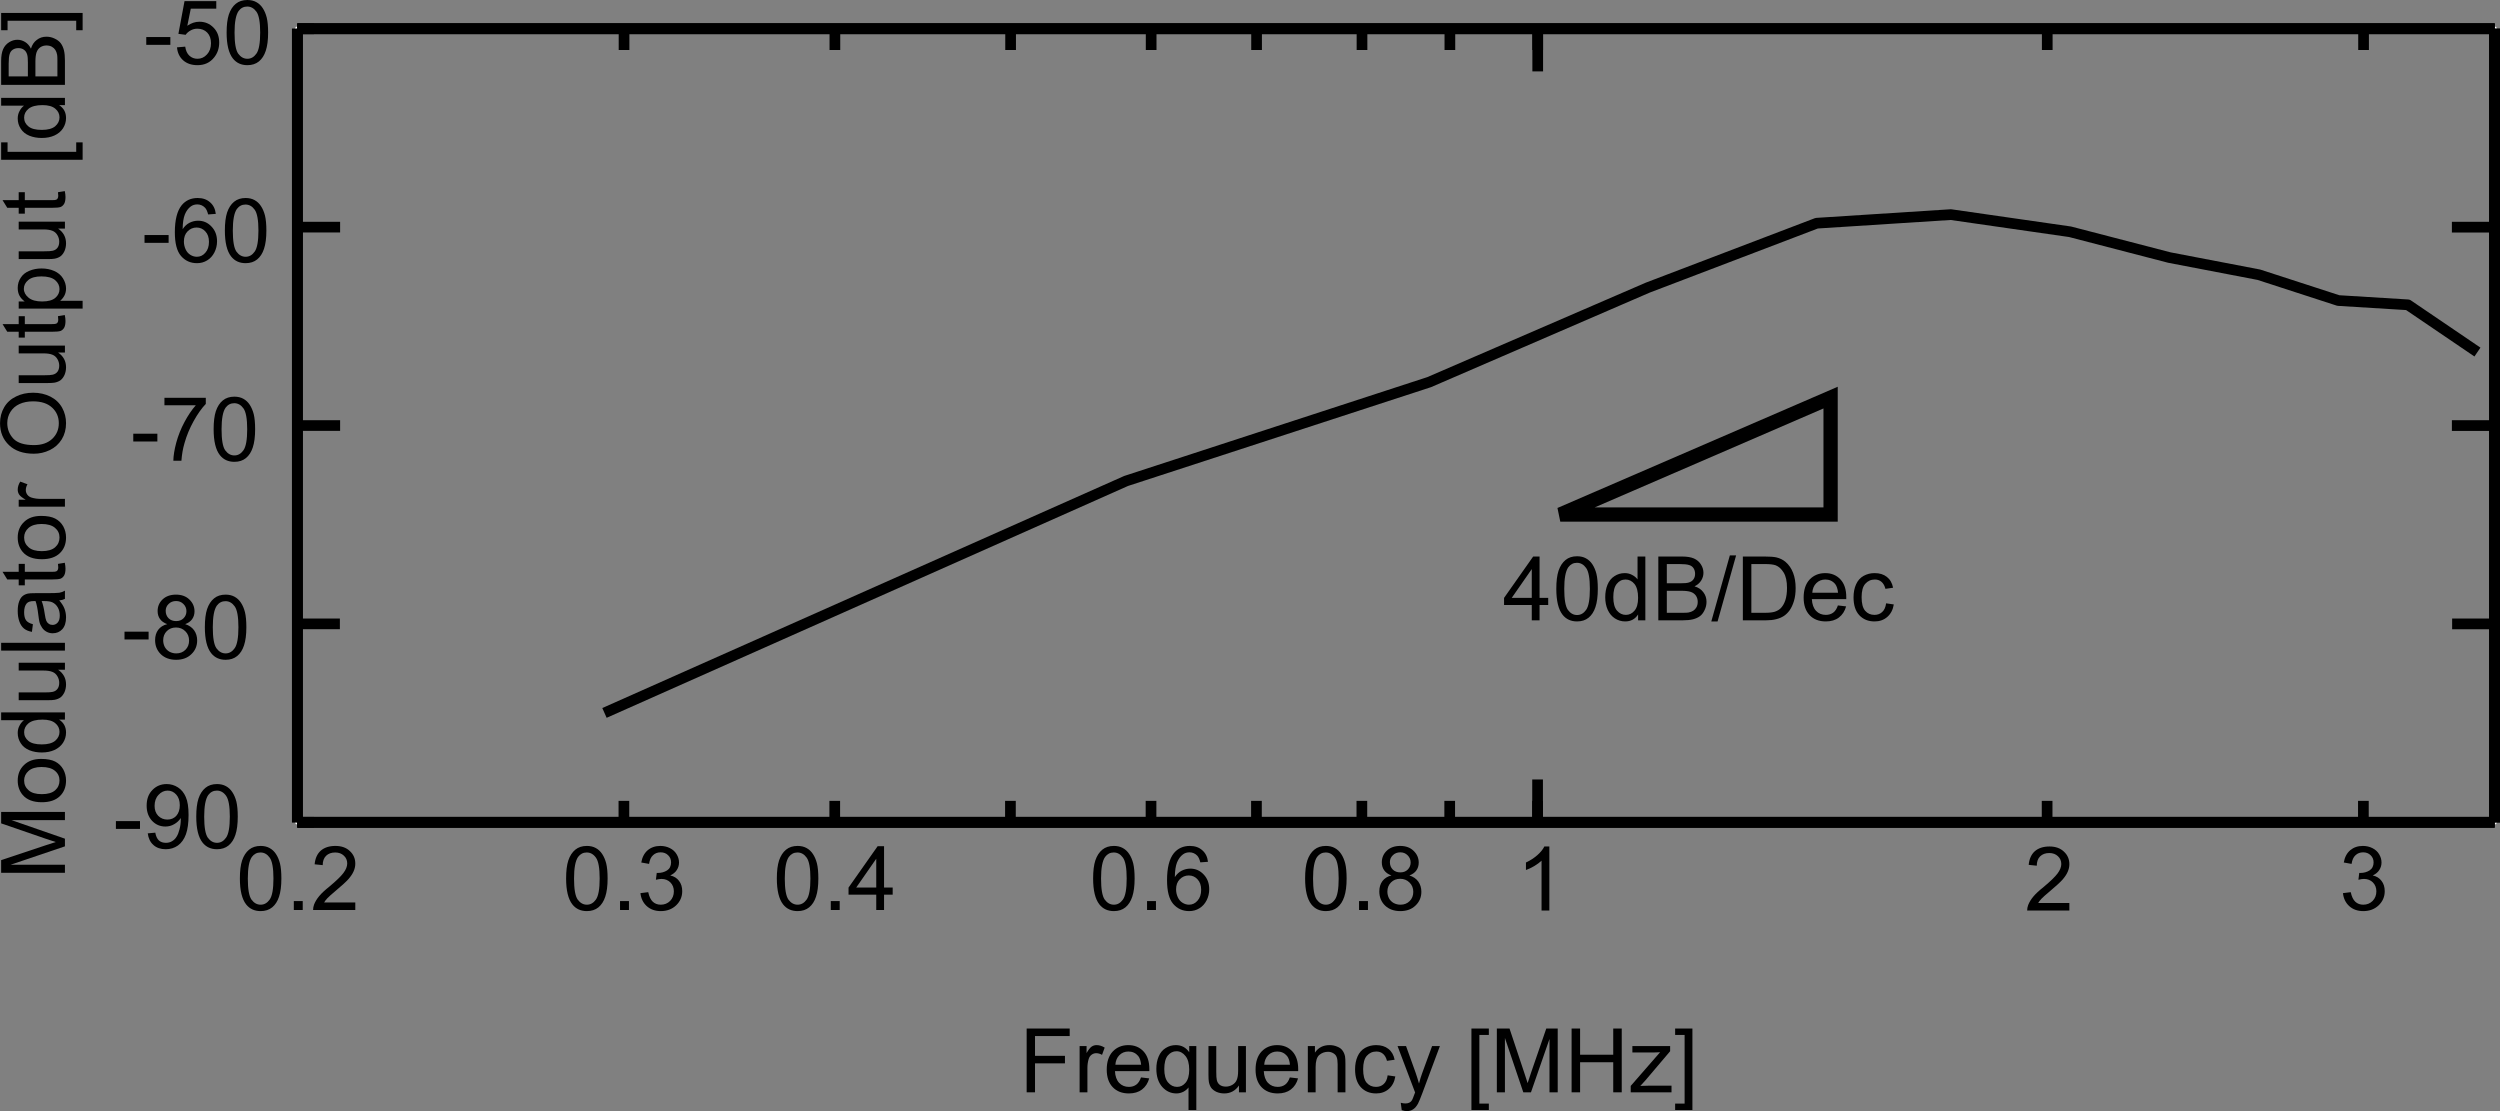 <?xml version="1.0" encoding="UTF-8"?>
<svg xmlns="http://www.w3.org/2000/svg" xmlns:xlink="http://www.w3.org/1999/xlink" width="280.492pt" height="124.659pt" viewBox="0 0 280.492 124.659" version="1.1">
<rect x="0" y="0" width="280.492" height="124.659" fill="#808080" stroke="none"/>
<defs>
<clipPath id="clip1">
  <path d="M 33 2 L 280.492 2 L 280.492 93 L 33 93 Z M 33 2 "/>
</clipPath>
<clipPath id="clip2">
  <path d="M 32 2 L 280.492 2 L 280.492 4 L 32 4 Z M 32 2 "/>
</clipPath>
<clipPath id="clip3">
  <path d="M 279 2 L 280.492 2 L 280.492 93 L 279 93 Z M 279 2 "/>
</clipPath>
<clipPath id="clip4">
  <path d="M 32 91 L 280.492 91 L 280.492 93 L 32 93 Z M 32 91 "/>
</clipPath>
<clipPath id="clip5">
  <path d="M 32 2 L 280.492 2 L 280.492 4 L 32 4 Z M 32 2 "/>
</clipPath>
<clipPath id="clip6">
  <path d="M 32 91 L 280.492 91 L 280.492 93 L 32 93 Z M 32 91 "/>
</clipPath>
<clipPath id="clip7">
  <path d="M 279 2 L 280.492 2 L 280.492 93 L 279 93 Z M 279 2 "/>
</clipPath>
<clipPath id="clip8">
  <path d="M 129 117 L 135 117 L 135 124.66 L 129 124.66 Z M 129 117 "/>
</clipPath>
<clipPath id="clip9">
  <path d="M 156 117 L 162 117 L 162 124.66 L 156 124.66 Z M 156 117 "/>
</clipPath>
<clipPath id="clip10">
  <path d="M 165 115 L 168 115 L 168 124.66 L 165 124.66 Z M 165 115 "/>
</clipPath>
<clipPath id="clip11">
  <path d="M 187 115 L 190 115 L 190 124.66 L 187 124.66 Z M 187 115 "/>
</clipPath>
<clipPath id="clip12">
  <path d="M 279 2 L 280.492 2 L 280.492 93 L 279 93 Z M 279 2 "/>
</clipPath>
<clipPath id="clip13">
  <path d="M 274 47 L 280.492 47 L 280.492 49 L 274 49 Z M 274 47 "/>
</clipPath>
<clipPath id="clip14">
  <path d="M 274 24 L 280.492 24 L 280.492 27 L 274 27 Z M 274 24 "/>
</clipPath>
<clipPath id="clip15">
  <path d="M 274 69 L 280.492 69 L 280.492 71 L 274 71 Z M 274 69 "/>
</clipPath>
<clipPath id="clip16">
  <path d="M 32 2 L 280.492 2 L 280.492 4 L 32 4 Z M 32 2 "/>
</clipPath>
</defs>
<g id="surface1">
<path style="fill:none;stroke-width:1.2;stroke-linecap:butt;stroke-linejoin:round;stroke:rgb(0%,0%,0%);stroke-opacity:1;stroke-miterlimit:10;" d="M 67.82 79.988 L 126.348 53.961 L 160.348 42.875 L 184.875 32.27 L 203.828 25.043 L 218.875 24.078 L 232.254 26.004 L 243.402 28.898 L 253.438 30.824 L 262.355 33.719 L 270.156 34.199 L 277.961 39.5 "/>
<g clip-path="url(#clip1)" clip-rule="nonzero">
<path style="fill:none;stroke-width:0.5;stroke-linecap:butt;stroke-linejoin:round;stroke:rgb(100%,100%,100%);stroke-opacity:1;stroke-miterlimit:10;" d="M 33.359 3.23 L 279.887 3.23 L 279.887 92.254 L 33.359 92.254 Z M 33.359 3.23 "/>
</g>
<g clip-path="url(#clip2)" clip-rule="nonzero">
<path style="fill:none;stroke-width:1.2;stroke-linecap:butt;stroke-linejoin:round;stroke:rgb(0%,0%,0%);stroke-opacity:1;stroke-miterlimit:10;" d="M 33.359 3.23 L 279.887 3.23 "/>
</g>
<g clip-path="url(#clip3)" clip-rule="nonzero">
<path style="fill:none;stroke-width:1.2;stroke-linecap:butt;stroke-linejoin:round;stroke:rgb(0%,0%,0%);stroke-opacity:1;stroke-miterlimit:10;" d="M 279.887 92.254 L 279.887 3.23 "/>
</g>
<g clip-path="url(#clip4)" clip-rule="nonzero">
<path style="fill:none;stroke-width:1.2;stroke-linecap:butt;stroke-linejoin:round;stroke:rgb(0%,0%,0%);stroke-opacity:1;stroke-miterlimit:10;" d="M 33.359 92.254 L 279.887 92.254 "/>
<path style="fill:none;stroke-width:1.2;stroke-linecap:butt;stroke-linejoin:round;stroke:rgb(0%,0%,0%);stroke-opacity:1;stroke-miterlimit:10;" d="M 33.359 92.254 L 279.887 92.254 "/>
</g>
<path style="fill:none;stroke-width:1.2;stroke-linecap:butt;stroke-linejoin:round;stroke:rgb(0%,0%,0%);stroke-opacity:1;stroke-miterlimit:10;" d="M 70 92.254 L 70 89.852 "/>
<path style="fill:none;stroke-width:1.2;stroke-linecap:butt;stroke-linejoin:round;stroke:rgb(0%,0%,0%);stroke-opacity:1;stroke-miterlimit:10;" d="M 93.656 92.254 L 93.656 89.852 "/>
<path style="fill:none;stroke-width:1.2;stroke-linecap:butt;stroke-linejoin:round;stroke:rgb(0%,0%,0%);stroke-opacity:1;stroke-miterlimit:10;" d="M 113.367 92.254 L 113.367 89.852 "/>
<path style="fill:none;stroke-width:1.2;stroke-linecap:butt;stroke-linejoin:round;stroke:rgb(0%,0%,0%);stroke-opacity:1;stroke-miterlimit:10;" d="M 129.141 92.254 L 129.141 89.852 "/>
<path style="fill:none;stroke-width:1.2;stroke-linecap:butt;stroke-linejoin:round;stroke:rgb(0%,0%,0%);stroke-opacity:1;stroke-miterlimit:10;" d="M 140.969 92.254 L 140.969 89.852 "/>
<path style="fill:none;stroke-width:1.2;stroke-linecap:butt;stroke-linejoin:round;stroke:rgb(0%,0%,0%);stroke-opacity:1;stroke-miterlimit:10;" d="M 152.797 92.254 L 152.797 89.852 "/>
<path style="fill:none;stroke-width:1.2;stroke-linecap:butt;stroke-linejoin:round;stroke:rgb(0%,0%,0%);stroke-opacity:1;stroke-miterlimit:10;" d="M 162.652 92.254 L 162.652 89.852 "/>
<path style="fill:none;stroke-width:1.2;stroke-linecap:butt;stroke-linejoin:round;stroke:rgb(0%,0%,0%);stroke-opacity:1;stroke-miterlimit:10;" d="M 172.512 92.254 L 172.512 89.852 "/>
<path style="fill:none;stroke-width:1.2;stroke-linecap:butt;stroke-linejoin:round;stroke:rgb(0%,0%,0%);stroke-opacity:1;stroke-miterlimit:10;" d="M 172.512 92.254 L 172.512 87.453 "/>
<path style="fill:none;stroke-width:1.2;stroke-linecap:butt;stroke-linejoin:round;stroke:rgb(0%,0%,0%);stroke-opacity:1;stroke-miterlimit:10;" d="M 229.68 92.254 L 229.68 89.852 "/>
<path style="fill:none;stroke-width:1.2;stroke-linecap:butt;stroke-linejoin:round;stroke:rgb(0%,0%,0%);stroke-opacity:1;stroke-miterlimit:10;" d="M 265.164 92.254 L 265.164 89.852 "/>
<g clip-path="url(#clip5)" clip-rule="nonzero">
<path style="fill:none;stroke-width:1.2;stroke-linecap:butt;stroke-linejoin:round;stroke:rgb(0%,0%,0%);stroke-opacity:1;stroke-miterlimit:10;" d="M 33.359 3.23 L 279.887 3.23 "/>
</g>
<g clip-path="url(#clip6)" clip-rule="nonzero">
<path style="fill:none;stroke-width:1.2;stroke-linecap:butt;stroke-linejoin:round;stroke:rgb(0%,0%,0%);stroke-opacity:1;stroke-miterlimit:10;" d="M 33.359 92.254 L 279.887 92.254 "/>
</g>
<g clip-path="url(#clip7)" clip-rule="nonzero">
<path style="fill:none;stroke-width:1.2;stroke-linecap:butt;stroke-linejoin:round;stroke:rgb(0%,0%,0%);stroke-opacity:1;stroke-miterlimit:10;" d="M 279.887 92.254 L 279.887 3.23 "/>
</g>
<path style=" stroke:none;fill-rule:nonzero;fill:rgb(0%,0%,0%);fill-opacity:1;" d="M 7.285 97.926 L 0.129 97.926 L 0.129 96.504 L 5.191 94.816 C 5.672 94.66 6.027 94.547 6.254 94.473 C 5.996 94.391 5.613 94.266 5.113 94.098 L 0.129 92.379 L 0.129 91.098 L 7.285 91.098 L 7.285 92.02 L 1.301 92.02 L 7.285 94.098 L 7.285 94.957 L 1.191 97.02 L 7.285 97.02 Z M 7.285 97.926 "/>
<path style=" stroke:none;fill-rule:nonzero;fill:rgb(0%,0%,0%);fill-opacity:1;" d="M 4.691 90.008 C 3.734 90.008 3.02 89.738 2.551 89.195 C 2.176 88.758 1.988 88.219 1.988 87.57 C 1.988 86.863 2.223 86.285 2.691 85.836 C 3.152 85.379 3.793 85.148 4.613 85.148 C 5.281 85.148 5.809 85.25 6.191 85.445 C 6.578 85.645 6.879 85.938 7.098 86.32 C 7.305 86.707 7.41 87.125 7.41 87.57 C 7.41 88.301 7.176 88.891 6.707 89.336 C 6.238 89.785 5.566 90.008 4.691 90.008 Z M 4.691 89.102 C 5.359 89.102 5.859 88.957 6.191 88.664 C 6.516 88.375 6.676 88.008 6.676 87.57 C 6.676 87.133 6.512 86.773 6.176 86.492 C 5.844 86.203 5.34 86.055 4.66 86.055 C 4.027 86.055 3.543 86.203 3.207 86.492 C 2.875 86.785 2.707 87.145 2.707 87.57 C 2.707 88.008 2.875 88.375 3.207 88.664 C 3.531 88.957 4.027 89.102 4.691 89.102 Z M 4.691 89.102 "/>
<path style=" stroke:none;fill-rule:nonzero;fill:rgb(0%,0%,0%);fill-opacity:1;" d="M 7.285 80.738 L 6.629 80.738 C 7.152 81.074 7.41 81.559 7.41 82.191 C 7.41 82.609 7.293 82.996 7.066 83.348 C 6.84 83.691 6.52 83.957 6.113 84.145 C 5.699 84.332 5.223 84.426 4.691 84.426 C 4.184 84.426 3.719 84.344 3.301 84.176 C 2.875 84 2.551 83.738 2.332 83.395 C 2.105 83.051 1.988 82.668 1.988 82.238 C 1.988 81.926 2.059 81.652 2.191 81.41 C 2.316 81.16 2.484 80.957 2.691 80.801 L 0.129 80.801 L 0.129 79.926 L 7.285 79.926 Z M 4.691 83.52 C 5.359 83.52 5.859 83.387 6.191 83.113 C 6.516 82.832 6.676 82.5 6.676 82.113 C 6.676 81.73 6.52 81.406 6.207 81.145 C 5.895 80.875 5.418 80.738 4.77 80.738 C 4.062 80.738 3.543 80.875 3.207 81.145 C 2.875 81.418 2.707 81.75 2.707 82.145 C 2.707 82.543 2.871 82.871 3.191 83.129 C 3.504 83.391 4.004 83.52 4.691 83.52 Z M 4.691 83.52 "/>
<path style=" stroke:none;fill-rule:nonzero;fill:rgb(0%,0%,0%);fill-opacity:1;" d="M 7.285 75.141 L 6.52 75.141 C 7.113 75.547 7.41 76.102 7.41 76.797 C 7.41 77.102 7.352 77.387 7.238 77.656 C 7.113 77.918 6.965 78.117 6.785 78.25 C 6.609 78.375 6.391 78.465 6.129 78.516 C 5.965 78.547 5.691 78.562 5.316 78.562 L 2.098 78.562 L 2.098 77.688 L 4.973 77.688 C 5.434 77.688 5.746 77.668 5.91 77.625 C 6.141 77.574 6.324 77.461 6.457 77.281 C 6.582 77.105 6.645 76.883 6.645 76.609 C 6.645 76.352 6.578 76.105 6.441 75.875 C 6.309 75.648 6.125 75.484 5.895 75.391 C 5.656 75.289 5.316 75.234 4.879 75.234 L 2.098 75.234 L 2.098 74.359 L 7.285 74.359 Z M 7.285 75.141 "/>
<path style=" stroke:none;fill-rule:nonzero;fill:rgb(0%,0%,0%);fill-opacity:1;" d="M 0.129 72.121 L 7.285 72.121 L 7.285 72.996 L 0.129 72.996 Z M 0.129 72.121 "/>
<path style=" stroke:none;fill-rule:nonzero;fill:rgb(0%,0%,0%);fill-opacity:1;" d="M 6.645 67.363 C 6.926 67.688 7.125 68 7.238 68.301 C 7.352 68.605 7.41 68.926 7.41 69.27 C 7.41 69.844 7.27 70.285 6.988 70.598 C 6.707 70.902 6.348 71.051 5.91 71.051 C 5.66 71.051 5.434 70.996 5.223 70.879 C 5.016 70.766 4.848 70.613 4.723 70.426 C 4.59 70.238 4.488 70.027 4.426 69.785 C 4.387 69.621 4.344 69.359 4.301 69.004 C 4.219 68.297 4.113 67.777 3.988 67.441 C 3.875 67.441 3.801 67.441 3.77 67.441 C 3.406 67.441 3.152 67.527 3.004 67.691 C 2.809 67.91 2.707 68.246 2.707 68.691 C 2.707 69.098 2.781 69.402 2.926 69.598 C 3.074 69.797 3.328 69.941 3.691 70.035 L 3.582 70.895 C 3.207 70.824 2.91 70.699 2.691 70.52 C 2.465 70.332 2.293 70.074 2.176 69.738 C 2.051 69.395 1.988 69 1.988 68.551 C 1.988 68.113 2.043 67.762 2.145 67.488 C 2.25 67.207 2.379 67.004 2.535 66.879 C 2.691 66.746 2.891 66.652 3.129 66.598 C 3.277 66.566 3.547 66.551 3.941 66.551 L 5.113 66.551 C 5.926 66.551 6.441 66.535 6.66 66.504 C 6.879 66.465 7.09 66.387 7.285 66.27 L 7.285 67.191 C 7.098 67.285 6.887 67.344 6.645 67.363 Z M 4.676 67.441 C 4.812 67.766 4.926 68.246 5.02 68.879 C 5.074 69.234 5.129 69.488 5.191 69.645 C 5.254 69.793 5.348 69.906 5.473 69.988 C 5.598 70.074 5.738 70.113 5.895 70.113 C 6.125 70.113 6.316 70.027 6.473 69.848 C 6.629 69.672 6.707 69.41 6.707 69.066 C 6.707 68.723 6.637 68.422 6.488 68.16 C 6.344 67.902 6.141 67.707 5.879 67.582 C 5.684 67.488 5.391 67.441 5.004 67.441 Z M 4.676 67.441 "/>
<path style=" stroke:none;fill-rule:nonzero;fill:rgb(0%,0%,0%);fill-opacity:1;" d="M 6.504 63.266 L 7.27 63.141 C 7.32 63.391 7.348 63.609 7.348 63.797 C 7.348 64.121 7.301 64.371 7.207 64.547 C 7.105 64.727 6.969 64.852 6.801 64.922 C 6.637 64.984 6.293 65.016 5.77 65.016 L 2.785 65.016 L 2.785 65.672 L 2.098 65.672 L 2.098 65.016 L 0.816 65.016 L 0.285 64.156 L 2.098 64.156 L 2.098 63.266 L 2.785 63.266 L 2.785 64.156 L 5.816 64.156 C 6.066 64.156 6.23 64.141 6.301 64.109 C 6.375 64.078 6.434 64.027 6.473 63.953 C 6.516 63.883 6.535 63.781 6.535 63.656 C 6.535 63.555 6.527 63.422 6.504 63.266 Z M 6.504 63.266 "/>
<path style=" stroke:none;fill-rule:nonzero;fill:rgb(0%,0%,0%);fill-opacity:1;" d="M 4.691 62.742 C 3.734 62.742 3.02 62.473 2.551 61.93 C 2.176 61.492 1.988 60.953 1.988 60.305 C 1.988 59.598 2.223 59.02 2.691 58.57 C 3.152 58.113 3.793 57.883 4.613 57.883 C 5.281 57.883 5.809 57.984 6.191 58.18 C 6.578 58.379 6.879 58.672 7.098 59.055 C 7.305 59.441 7.41 59.859 7.41 60.305 C 7.41 61.035 7.176 61.625 6.707 62.07 C 6.238 62.52 5.566 62.742 4.691 62.742 Z M 4.691 61.836 C 5.359 61.836 5.859 61.691 6.191 61.398 C 6.516 61.109 6.676 60.742 6.676 60.305 C 6.676 59.867 6.512 59.508 6.176 59.227 C 5.844 58.938 5.34 58.789 4.66 58.789 C 4.027 58.789 3.543 58.938 3.207 59.227 C 2.875 59.52 2.707 59.879 2.707 60.305 C 2.707 60.742 2.875 61.109 3.207 61.398 C 3.531 61.691 4.027 61.836 4.691 61.836 Z M 4.691 61.836 "/>
<path style=" stroke:none;fill-rule:nonzero;fill:rgb(0%,0%,0%);fill-opacity:1;" d="M 7.285 56.848 L 2.098 56.848 L 2.098 56.066 L 2.879 56.066 C 2.516 55.859 2.277 55.672 2.16 55.504 C 2.047 55.34 1.988 55.152 1.988 54.941 C 1.988 54.641 2.082 54.34 2.27 54.035 L 3.082 54.332 C 2.957 54.551 2.895 54.77 2.895 54.988 C 2.895 55.176 2.953 55.348 3.066 55.504 C 3.184 55.66 3.344 55.77 3.551 55.832 C 3.863 55.926 4.203 55.973 4.566 55.973 L 7.285 55.973 Z M 7.285 56.848 "/>
<path style=" stroke:none;fill-rule:nonzero;fill:rgb(0%,0%,0%);fill-opacity:1;" d="M 3.801 50.906 C 2.613 50.906 1.688 50.59 1.02 49.953 C 0.344 49.32 0.004 48.496 0.004 47.484 C 0.004 46.82 0.16 46.219 0.473 45.688 C 0.785 45.156 1.23 44.758 1.801 44.484 C 2.363 44.203 3.004 44.062 3.723 44.062 C 4.441 44.062 5.09 44.211 5.66 44.5 C 6.234 44.793 6.672 45.211 6.973 45.75 C 7.266 46.281 7.41 46.859 7.41 47.484 C 7.41 48.164 7.25 48.766 6.926 49.297 C 6.594 49.828 6.145 50.23 5.582 50.5 C 5.02 50.773 4.426 50.906 3.801 50.906 Z M 3.816 49.938 C 4.684 49.938 5.363 49.703 5.863 49.234 C 6.355 48.766 6.598 48.184 6.598 47.484 C 6.598 46.777 6.348 46.195 5.848 45.734 C 5.348 45.266 4.637 45.031 3.707 45.031 C 3.125 45.031 2.621 45.133 2.191 45.328 C 1.754 45.527 1.418 45.82 1.176 46.203 C 0.938 46.578 0.816 47 0.816 47.469 C 0.816 48.148 1.047 48.73 1.504 49.219 C 1.965 49.699 2.734 49.938 3.816 49.938 Z M 3.816 49.938 "/>
<path style=" stroke:none;fill-rule:nonzero;fill:rgb(0%,0%,0%);fill-opacity:1;" d="M 7.285 39.555 L 6.52 39.555 C 7.113 39.961 7.41 40.516 7.41 41.211 C 7.41 41.516 7.352 41.801 7.238 42.07 C 7.113 42.332 6.965 42.531 6.785 42.664 C 6.609 42.789 6.391 42.879 6.129 42.93 C 5.965 42.961 5.691 42.977 5.316 42.977 L 2.098 42.977 L 2.098 42.102 L 4.973 42.102 C 5.434 42.102 5.746 42.082 5.91 42.039 C 6.141 41.988 6.324 41.875 6.457 41.695 C 6.582 41.52 6.645 41.297 6.645 41.023 C 6.645 40.766 6.578 40.52 6.441 40.289 C 6.309 40.062 6.125 39.898 5.895 39.805 C 5.656 39.703 5.316 39.648 4.879 39.648 L 2.098 39.648 L 2.098 38.773 L 7.285 38.773 Z M 7.285 39.555 "/>
<path style=" stroke:none;fill-rule:nonzero;fill:rgb(0%,0%,0%);fill-opacity:1;" d="M 6.504 35.473 L 7.27 35.348 C 7.32 35.598 7.348 35.816 7.348 36.004 C 7.348 36.328 7.301 36.578 7.207 36.754 C 7.105 36.934 6.969 37.059 6.801 37.129 C 6.637 37.191 6.293 37.223 5.77 37.223 L 2.785 37.223 L 2.785 37.879 L 2.098 37.879 L 2.098 37.223 L 0.816 37.223 L 0.285 36.363 L 2.098 36.363 L 2.098 35.473 L 2.785 35.473 L 2.785 36.363 L 5.816 36.363 C 6.066 36.363 6.23 36.348 6.301 36.316 C 6.375 36.285 6.434 36.234 6.473 36.16 C 6.516 36.09 6.535 35.988 6.535 35.863 C 6.535 35.762 6.527 35.629 6.504 35.473 Z M 6.504 35.473 "/>
<path style=" stroke:none;fill-rule:nonzero;fill:rgb(0%,0%,0%);fill-opacity:1;" d="M 9.27 34.621 L 2.098 34.621 L 2.098 33.824 L 2.77 33.824 C 2.512 33.629 2.316 33.414 2.191 33.184 C 2.059 32.945 1.988 32.652 1.988 32.309 C 1.988 31.871 2.105 31.488 2.332 31.152 C 2.551 30.809 2.871 30.555 3.285 30.387 C 3.703 30.211 4.16 30.121 4.66 30.121 C 5.184 30.121 5.656 30.215 6.082 30.402 C 6.512 30.59 6.84 30.867 7.066 31.23 C 7.293 31.598 7.41 31.977 7.41 32.371 C 7.41 32.664 7.348 32.93 7.223 33.168 C 7.098 33.398 6.941 33.59 6.754 33.746 L 9.27 33.746 Z M 4.723 33.824 C 5.391 33.824 5.887 33.691 6.207 33.418 C 6.52 33.148 6.676 32.82 6.676 32.434 C 6.676 32.051 6.516 31.715 6.191 31.434 C 5.859 31.152 5.344 31.012 4.645 31.012 C 3.988 31.012 3.5 31.148 3.176 31.418 C 2.844 31.691 2.676 32.02 2.676 32.402 C 2.676 32.777 2.855 33.113 3.207 33.402 C 3.551 33.684 4.059 33.824 4.723 33.824 Z M 4.723 33.824 "/>
<path style=" stroke:none;fill-rule:nonzero;fill:rgb(0%,0%,0%);fill-opacity:1;" d="M 7.285 25.648 L 6.52 25.648 C 7.113 26.055 7.41 26.609 7.41 27.305 C 7.41 27.609 7.352 27.895 7.238 28.164 C 7.113 28.426 6.965 28.625 6.785 28.758 C 6.609 28.883 6.391 28.973 6.129 29.023 C 5.965 29.055 5.691 29.07 5.316 29.07 L 2.098 29.07 L 2.098 28.195 L 4.973 28.195 C 5.434 28.195 5.746 28.176 5.91 28.133 C 6.141 28.082 6.324 27.969 6.457 27.789 C 6.582 27.613 6.645 27.391 6.645 27.117 C 6.645 26.859 6.578 26.613 6.441 26.383 C 6.309 26.156 6.125 25.992 5.895 25.898 C 5.656 25.797 5.316 25.742 4.879 25.742 L 2.098 25.742 L 2.098 24.867 L 7.285 24.867 Z M 7.285 25.648 "/>
<path style=" stroke:none;fill-rule:nonzero;fill:rgb(0%,0%,0%);fill-opacity:1;" d="M 6.504 21.566 L 7.27 21.441 C 7.32 21.691 7.348 21.91 7.348 22.098 C 7.348 22.422 7.301 22.672 7.207 22.848 C 7.105 23.027 6.969 23.152 6.801 23.223 C 6.637 23.285 6.293 23.316 5.77 23.316 L 2.785 23.316 L 2.785 23.973 L 2.098 23.973 L 2.098 23.316 L 0.816 23.316 L 0.285 22.457 L 2.098 22.457 L 2.098 21.566 L 2.785 21.566 L 2.785 22.457 L 5.816 22.457 C 6.066 22.457 6.23 22.441 6.301 22.41 C 6.375 22.379 6.434 22.328 6.473 22.254 C 6.516 22.184 6.535 22.082 6.535 21.957 C 6.535 21.855 6.527 21.723 6.504 21.566 Z M 6.504 21.566 "/>
<path style=" stroke:none;fill-rule:nonzero;fill:rgb(0%,0%,0%);fill-opacity:1;" d="M 9.27 17.926 L 0.129 17.926 L 0.129 15.973 L 0.848 15.973 L 0.848 17.035 L 8.551 17.035 L 8.551 15.973 L 9.27 15.973 Z M 9.27 17.926 "/>
<path style=" stroke:none;fill-rule:nonzero;fill:rgb(0%,0%,0%);fill-opacity:1;" d="M 7.285 11.793 L 6.629 11.793 C 7.152 12.129 7.41 12.613 7.41 13.246 C 7.41 13.664 7.293 14.051 7.066 14.402 C 6.84 14.746 6.52 15.012 6.113 15.199 C 5.699 15.387 5.223 15.48 4.691 15.48 C 4.184 15.48 3.719 15.398 3.301 15.23 C 2.875 15.055 2.551 14.793 2.332 14.449 C 2.105 14.105 1.988 13.723 1.988 13.293 C 1.988 12.98 2.059 12.707 2.191 12.465 C 2.316 12.215 2.484 12.012 2.691 11.855 L 0.129 11.855 L 0.129 10.98 L 7.285 10.98 Z M 4.691 14.574 C 5.359 14.574 5.859 14.441 6.191 14.168 C 6.516 13.887 6.676 13.555 6.676 13.168 C 6.676 12.785 6.52 12.461 6.207 12.199 C 5.895 11.93 5.418 11.793 4.77 11.793 C 4.062 11.793 3.543 11.93 3.207 12.199 C 2.875 12.473 2.707 12.805 2.707 13.199 C 2.707 13.598 2.871 13.926 3.191 14.184 C 3.504 14.445 4.004 14.574 4.691 14.574 Z M 4.691 14.574 "/>
<path style=" stroke:none;fill-rule:nonzero;fill:rgb(0%,0%,0%);fill-opacity:1;" d="M 7.285 9.523 L 0.129 9.523 L 0.129 6.836 C 0.129 6.297 0.203 5.859 0.348 5.523 C 0.496 5.191 0.719 4.93 1.02 4.742 C 1.312 4.555 1.625 4.461 1.957 4.461 C 2.262 4.461 2.547 4.547 2.816 4.711 C 3.09 4.879 3.309 5.129 3.473 5.461 C 3.598 5.035 3.816 4.707 4.129 4.477 C 4.434 4.238 4.793 4.117 5.207 4.117 C 5.543 4.117 5.855 4.191 6.145 4.336 C 6.438 4.473 6.66 4.645 6.816 4.852 C 6.973 5.062 7.094 5.328 7.176 5.648 C 7.25 5.961 7.285 6.344 7.285 6.789 Z M 3.129 8.57 L 3.129 7.023 C 3.129 6.609 3.105 6.312 3.051 6.133 C 2.98 5.883 2.859 5.703 2.691 5.586 C 2.527 5.461 2.316 5.398 2.066 5.398 C 1.828 5.398 1.621 5.457 1.441 5.57 C 1.266 5.688 1.145 5.852 1.082 6.07 C 1.012 6.281 0.973 6.641 0.973 7.148 L 0.973 8.57 Z M 6.441 8.57 L 6.441 6.789 C 6.441 6.488 6.434 6.273 6.41 6.148 C 6.371 5.93 6.301 5.75 6.207 5.602 C 6.113 5.457 5.984 5.336 5.816 5.242 C 5.641 5.148 5.438 5.102 5.207 5.102 C 4.949 5.102 4.719 5.172 4.52 5.305 C 4.324 5.441 4.184 5.633 4.098 5.883 C 4.016 6.125 3.973 6.473 3.973 6.93 L 3.973 8.57 Z M 6.441 8.57 "/>
<path style=" stroke:none;fill-rule:nonzero;fill:rgb(0%,0%,0%);fill-opacity:1;" d="M 9.27 1.453 L 9.27 3.391 L 8.551 3.391 L 8.551 2.328 L 0.848 2.328 L 0.848 3.391 L 0.129 3.391 L 0.129 1.453 Z M 9.27 1.453 "/>
<path style=" stroke:none;fill-rule:nonzero;fill:rgb(0%,0%,0%);fill-opacity:1;" d="M 115.188 122.555 L 115.188 115.398 L 120.016 115.398 L 120.016 116.242 L 116.125 116.242 L 116.125 118.461 L 119.484 118.461 L 119.484 119.305 L 116.125 119.305 L 116.125 122.555 Z M 115.188 122.555 "/>
<path style=" stroke:none;fill-rule:nonzero;fill:rgb(0%,0%,0%);fill-opacity:1;" d="M 121.129 122.555 L 121.129 117.367 L 121.91 117.367 L 121.91 118.148 C 122.117 117.785 122.305 117.547 122.473 117.43 C 122.637 117.316 122.824 117.258 123.035 117.258 C 123.336 117.258 123.637 117.352 123.941 117.539 L 123.645 118.352 C 123.426 118.227 123.207 118.164 122.988 118.164 C 122.801 118.164 122.629 118.223 122.473 118.336 C 122.316 118.453 122.207 118.613 122.145 118.82 C 122.051 119.133 122.004 119.473 122.004 119.836 L 122.004 122.555 Z M 121.129 122.555 "/>
<path style=" stroke:none;fill-rule:nonzero;fill:rgb(0%,0%,0%);fill-opacity:1;" d="M 128.016 120.883 L 128.938 120.992 C 128.789 121.523 128.52 121.941 128.125 122.242 C 127.738 122.535 127.25 122.68 126.656 122.68 C 125.895 122.68 125.289 122.445 124.844 121.977 C 124.395 121.508 124.172 120.852 124.172 120.008 C 124.172 119.133 124.395 118.457 124.844 117.977 C 125.301 117.5 125.883 117.258 126.594 117.258 C 127.289 117.258 127.859 117.492 128.297 117.961 C 128.734 118.43 128.953 119.094 128.953 119.945 C 128.953 120 128.953 120.078 128.953 120.18 L 125.094 120.18 C 125.125 120.754 125.281 121.191 125.562 121.492 C 125.852 121.797 126.219 121.945 126.656 121.945 C 126.977 121.945 127.254 121.863 127.484 121.695 C 127.711 121.531 127.891 121.258 128.016 120.883 Z M 125.141 119.461 L 128.031 119.461 C 127.988 119.023 127.879 118.695 127.703 118.477 C 127.422 118.145 127.055 117.977 126.609 117.977 C 126.203 117.977 125.863 118.113 125.594 118.383 C 125.32 118.656 125.172 119.016 125.141 119.461 Z M 125.141 119.461 "/>
<g clip-path="url(#clip8)" clip-rule="nonzero">
<path style=" stroke:none;fill-rule:nonzero;fill:rgb(0%,0%,0%);fill-opacity:1;" d="M 133.348 124.539 L 133.348 122.008 C 133.211 122.195 133.02 122.359 132.77 122.492 C 132.52 122.617 132.258 122.68 131.988 122.68 C 131.371 122.68 130.84 122.438 130.395 121.945 C 129.957 121.445 129.738 120.77 129.738 119.914 C 129.738 119.395 129.824 118.93 130.004 118.523 C 130.18 118.109 130.441 117.797 130.785 117.586 C 131.129 117.367 131.508 117.258 131.926 117.258 C 132.559 117.258 133.059 117.523 133.426 118.055 L 133.426 117.367 L 134.223 117.367 L 134.223 124.539 Z M 130.629 119.945 C 130.629 120.613 130.77 121.113 131.051 121.445 C 131.332 121.781 131.668 121.945 132.066 121.945 C 132.441 121.945 132.758 121.789 133.02 121.477 C 133.289 121.156 133.426 120.672 133.426 120.023 C 133.426 119.336 133.285 118.82 133.004 118.477 C 132.723 118.125 132.387 117.945 132.004 117.945 C 131.617 117.945 131.289 118.109 131.02 118.43 C 130.758 118.754 130.629 119.258 130.629 119.945 Z M 130.629 119.945 "/>
</g>
<path style=" stroke:none;fill-rule:nonzero;fill:rgb(0%,0%,0%);fill-opacity:1;" d="M 139.008 122.555 L 139.008 121.789 C 138.602 122.383 138.047 122.68 137.352 122.68 C 137.047 122.68 136.762 122.621 136.492 122.508 C 136.23 122.383 136.031 122.234 135.898 122.055 C 135.773 121.879 135.684 121.66 135.633 121.398 C 135.602 121.234 135.586 120.961 135.586 120.586 L 135.586 117.367 L 136.461 117.367 L 136.461 120.242 C 136.461 120.703 136.48 121.016 136.523 121.18 C 136.574 121.41 136.688 121.594 136.867 121.727 C 137.043 121.852 137.266 121.914 137.539 121.914 C 137.797 121.914 138.043 121.848 138.273 121.711 C 138.5 121.578 138.664 121.395 138.758 121.164 C 138.859 120.926 138.914 120.586 138.914 120.148 L 138.914 117.367 L 139.789 117.367 L 139.789 122.555 Z M 139.008 122.555 "/>
<path style=" stroke:none;fill-rule:nonzero;fill:rgb(0%,0%,0%);fill-opacity:1;" d="M 144.715 120.883 L 145.637 120.992 C 145.488 121.523 145.219 121.941 144.824 122.242 C 144.438 122.535 143.949 122.68 143.355 122.68 C 142.594 122.68 141.988 122.445 141.543 121.977 C 141.094 121.508 140.871 120.852 140.871 120.008 C 140.871 119.133 141.094 118.457 141.543 117.977 C 142 117.5 142.582 117.258 143.293 117.258 C 143.988 117.258 144.559 117.492 144.996 117.961 C 145.434 118.43 145.652 119.094 145.652 119.945 C 145.652 120 145.652 120.078 145.652 120.18 L 141.793 120.18 C 141.824 120.754 141.98 121.191 142.262 121.492 C 142.551 121.797 142.918 121.945 143.355 121.945 C 143.676 121.945 143.953 121.863 144.184 121.695 C 144.41 121.531 144.59 121.258 144.715 120.883 Z M 141.84 119.461 L 144.73 119.461 C 144.688 119.023 144.578 118.695 144.402 118.477 C 144.121 118.145 143.754 117.977 143.309 117.977 C 142.902 117.977 142.562 118.113 142.293 118.383 C 142.02 118.656 141.871 119.016 141.84 119.461 Z M 141.84 119.461 "/>
<path style=" stroke:none;fill-rule:nonzero;fill:rgb(0%,0%,0%);fill-opacity:1;" d="M 146.734 122.555 L 146.734 117.367 L 147.531 117.367 L 147.531 118.102 C 147.906 117.539 148.453 117.258 149.172 117.258 C 149.484 117.258 149.77 117.316 150.031 117.43 C 150.301 117.535 150.5 117.68 150.625 117.867 C 150.758 118.047 150.852 118.258 150.906 118.508 C 150.938 118.676 150.953 118.961 150.953 119.367 L 150.953 122.555 L 150.078 122.555 L 150.078 119.398 C 150.078 119.047 150.039 118.781 149.969 118.602 C 149.906 118.426 149.785 118.285 149.609 118.18 C 149.43 118.066 149.227 118.008 149 118.008 C 148.625 118.008 148.297 118.129 148.016 118.367 C 147.742 118.609 147.609 119.062 147.609 119.727 L 147.609 122.555 Z M 146.734 122.555 "/>
<path style=" stroke:none;fill-rule:nonzero;fill:rgb(0%,0%,0%);fill-opacity:1;" d="M 155.691 120.648 L 156.551 120.773 C 156.457 121.367 156.211 121.836 155.816 122.18 C 155.43 122.516 154.957 122.68 154.395 122.68 C 153.684 122.68 153.113 122.445 152.676 121.977 C 152.246 121.508 152.035 120.844 152.035 119.977 C 152.035 119.426 152.129 118.941 152.316 118.523 C 152.504 118.098 152.785 117.781 153.16 117.57 C 153.535 117.363 153.945 117.258 154.395 117.258 C 154.957 117.258 155.414 117.398 155.77 117.68 C 156.133 117.961 156.367 118.367 156.473 118.898 L 155.613 119.023 C 155.527 118.68 155.383 118.422 155.176 118.242 C 154.977 118.066 154.727 117.977 154.426 117.977 C 153.988 117.977 153.629 118.141 153.348 118.461 C 153.074 118.773 152.941 119.273 152.941 119.961 C 152.941 120.66 153.07 121.164 153.332 121.477 C 153.602 121.789 153.949 121.945 154.379 121.945 C 154.723 121.945 155.008 121.844 155.238 121.633 C 155.477 121.426 155.629 121.098 155.691 120.648 Z M 155.691 120.648 "/>
<g clip-path="url(#clip9)" clip-rule="nonzero">
<path style=" stroke:none;fill-rule:nonzero;fill:rgb(0%,0%,0%);fill-opacity:1;" d="M 157.27 124.555 L 157.16 123.727 C 157.355 123.777 157.527 123.805 157.676 123.805 C 157.863 123.805 158.012 123.773 158.129 123.711 C 158.254 123.648 158.352 123.555 158.426 123.43 C 158.477 123.344 158.566 123.125 158.691 122.773 C 158.711 122.73 158.738 122.664 158.77 122.57 L 156.801 117.367 L 157.754 117.367 L 158.832 120.367 C 158.965 120.754 159.09 121.156 159.207 121.57 C 159.309 121.164 159.43 120.773 159.566 120.398 L 160.676 117.367 L 161.551 117.367 L 159.582 122.648 C 159.371 123.211 159.211 123.602 159.098 123.82 C 158.941 124.109 158.758 124.324 158.551 124.461 C 158.352 124.594 158.113 124.664 157.832 124.664 C 157.664 124.664 157.477 124.625 157.27 124.555 Z M 157.27 124.555 "/>
</g>
<g clip-path="url(#clip10)" clip-rule="nonzero">
<path style=" stroke:none;fill-rule:nonzero;fill:rgb(0%,0%,0%);fill-opacity:1;" d="M 165.09 124.539 L 165.09 115.398 L 167.043 115.398 L 167.043 116.117 L 165.98 116.117 L 165.98 123.82 L 167.043 123.82 L 167.043 124.539 Z M 165.09 124.539 "/>
</g>
<path style=" stroke:none;fill-rule:nonzero;fill:rgb(0%,0%,0%);fill-opacity:1;" d="M 167.941 122.555 L 167.941 115.398 L 169.363 115.398 L 171.051 120.461 C 171.207 120.941 171.32 121.297 171.395 121.523 C 171.477 121.266 171.602 120.883 171.77 120.383 L 173.488 115.398 L 174.77 115.398 L 174.77 122.555 L 173.848 122.555 L 173.848 116.57 L 171.77 122.555 L 170.91 122.555 L 168.848 116.461 L 168.848 122.555 Z M 167.941 122.555 "/>
<path style=" stroke:none;fill-rule:nonzero;fill:rgb(0%,0%,0%);fill-opacity:1;" d="M 176.328 122.555 L 176.328 115.398 L 177.281 115.398 L 177.281 118.336 L 181 118.336 L 181 115.398 L 181.953 115.398 L 181.953 122.555 L 181 122.555 L 181 119.18 L 177.281 119.18 L 177.281 122.555 Z M 176.328 122.555 "/>
<path style=" stroke:none;fill-rule:nonzero;fill:rgb(0%,0%,0%);fill-opacity:1;" d="M 182.961 122.555 L 182.961 121.836 L 186.258 118.055 C 185.883 118.078 185.547 118.086 185.258 118.086 L 183.148 118.086 L 183.148 117.367 L 187.383 117.367 L 187.383 117.945 L 184.586 121.242 L 184.039 121.836 C 184.434 121.816 184.805 121.805 185.148 121.805 L 187.539 121.805 L 187.539 122.555 Z M 182.961 122.555 "/>
<g clip-path="url(#clip11)" clip-rule="nonzero">
<path style=" stroke:none;fill-rule:nonzero;fill:rgb(0%,0%,0%);fill-opacity:1;" d="M 189.883 124.539 L 187.945 124.539 L 187.945 123.82 L 189.008 123.82 L 189.008 116.117 L 187.945 116.117 L 187.945 115.398 L 189.883 115.398 Z M 189.883 124.539 "/>
</g>
<path style=" stroke:none;fill-rule:nonzero;fill:rgb(0%,0%,0%);fill-opacity:1;" d="M 173.832 102.16 L 172.957 102.16 L 172.957 96.566 C 172.746 96.766 172.473 96.969 172.129 97.176 C 171.785 97.375 171.477 97.52 171.207 97.613 L 171.207 96.77 C 171.695 96.543 172.121 96.266 172.488 95.941 C 172.863 95.609 173.121 95.285 173.27 94.973 L 173.832 94.973 Z M 173.832 102.16 "/>
<path style=" stroke:none;fill-rule:nonzero;fill:rgb(0%,0%,0%);fill-opacity:1;" d="M 16.215 26.371 L 18.918 26.371 L 18.918 27.246 L 16.215 27.246 Z M 16.215 26.371 "/>
<path style=" stroke:none;fill-rule:nonzero;fill:rgb(0%,0%,0%);fill-opacity:1;" d="M 24.211 23.996 L 23.352 24.059 C 23.266 23.715 23.152 23.465 23.008 23.309 C 22.766 23.059 22.477 22.934 22.133 22.934 C 21.852 22.934 21.605 23.012 21.398 23.168 C 21.117 23.379 20.898 23.676 20.742 24.059 C 20.586 24.445 20.5 24.996 20.492 25.715 C 20.699 25.395 20.953 25.152 21.258 24.996 C 21.57 24.84 21.891 24.762 22.227 24.762 C 22.82 24.762 23.32 24.98 23.727 25.418 C 24.141 25.848 24.352 26.398 24.352 27.074 C 24.352 27.523 24.25 27.941 24.055 28.324 C 23.855 28.711 23.586 29.008 23.242 29.215 C 22.906 29.422 22.527 29.527 22.102 29.527 C 21.371 29.527 20.773 29.258 20.305 28.715 C 19.844 28.176 19.617 27.289 19.617 26.059 C 19.617 24.676 19.871 23.664 20.383 23.027 C 20.828 22.488 21.43 22.215 22.18 22.215 C 22.75 22.215 23.215 22.379 23.57 22.699 C 23.934 23.012 24.148 23.445 24.211 23.996 Z M 20.633 27.09 C 20.633 27.395 20.695 27.684 20.82 27.965 C 20.945 28.238 21.121 28.445 21.352 28.59 C 21.59 28.738 21.836 28.809 22.086 28.809 C 22.461 28.809 22.777 28.66 23.039 28.355 C 23.309 28.055 23.445 27.648 23.445 27.137 C 23.445 26.637 23.309 26.246 23.039 25.965 C 22.777 25.676 22.449 25.527 22.055 25.527 C 21.656 25.527 21.32 25.676 21.039 25.965 C 20.766 26.246 20.633 26.621 20.633 27.09 Z M 20.633 27.09 "/>
<path style=" stroke:none;fill-rule:nonzero;fill:rgb(0%,0%,0%);fill-opacity:1;" d="M 25.23 25.871 C 25.23 25.027 25.312 24.352 25.48 23.84 C 25.656 23.32 25.918 22.918 26.262 22.637 C 26.605 22.355 27.035 22.215 27.559 22.215 C 27.941 22.215 28.277 22.293 28.559 22.449 C 28.848 22.605 29.09 22.832 29.277 23.121 C 29.473 23.414 29.625 23.77 29.73 24.184 C 29.832 24.602 29.887 25.164 29.887 25.871 C 29.887 26.715 29.797 27.398 29.621 27.918 C 29.453 28.43 29.199 28.824 28.855 29.105 C 28.512 29.387 28.078 29.527 27.559 29.527 C 26.871 29.527 26.328 29.277 25.934 28.777 C 25.465 28.184 25.23 27.215 25.23 25.871 Z M 26.121 25.871 C 26.121 27.051 26.254 27.836 26.527 28.23 C 26.809 28.617 27.152 28.809 27.559 28.809 C 27.965 28.809 28.301 28.617 28.574 28.23 C 28.855 27.836 28.996 27.051 28.996 25.871 C 28.996 24.695 28.855 23.914 28.574 23.527 C 28.301 23.145 27.957 22.949 27.543 22.949 C 27.145 22.949 26.824 23.117 26.574 23.449 C 26.27 23.887 26.121 24.695 26.121 25.871 Z M 26.121 25.871 "/>
<path style=" stroke:none;fill-rule:nonzero;fill:rgb(0%,0%,0%);fill-opacity:1;" d="M 16.41 4.156 L 19.113 4.156 L 19.113 5.031 L 16.41 5.031 Z M 16.41 4.156 "/>
<path style=" stroke:none;fill-rule:nonzero;fill:rgb(0%,0%,0%);fill-opacity:1;" d="M 19.859 5.312 L 20.781 5.234 C 20.844 5.684 21 6.023 21.25 6.25 C 21.5 6.48 21.801 6.594 22.156 6.594 C 22.57 6.594 22.926 6.434 23.219 6.109 C 23.52 5.789 23.672 5.367 23.672 4.844 C 23.672 4.344 23.531 3.949 23.25 3.656 C 22.969 3.367 22.598 3.219 22.141 3.219 C 21.859 3.219 21.602 3.289 21.375 3.422 C 21.145 3.547 20.961 3.711 20.828 3.906 L 20.016 3.797 L 20.703 0.125 L 24.266 0.125 L 24.266 0.969 L 21.406 0.969 L 21.016 2.891 C 21.453 2.59 21.906 2.438 22.375 2.438 C 23 2.438 23.523 2.656 23.953 3.094 C 24.379 3.523 24.594 4.078 24.594 4.766 C 24.594 5.414 24.406 5.969 24.031 6.438 C 23.57 7.023 22.945 7.312 22.156 7.312 C 21.5 7.312 20.961 7.133 20.547 6.766 C 20.141 6.402 19.91 5.918 19.859 5.312 Z M 19.859 5.312 "/>
<path style=" stroke:none;fill-rule:nonzero;fill:rgb(0%,0%,0%);fill-opacity:1;" d="M 25.426 3.656 C 25.426 2.812 25.508 2.137 25.676 1.625 C 25.852 1.105 26.113 0.703 26.457 0.422 C 26.801 0.141 27.23 0 27.754 0 C 28.137 0 28.473 0.078 28.754 0.234 C 29.043 0.391 29.285 0.617 29.473 0.906 C 29.668 1.199 29.82 1.555 29.926 1.969 C 30.027 2.387 30.082 2.949 30.082 3.656 C 30.082 4.5 29.992 5.184 29.816 5.703 C 29.648 6.215 29.395 6.609 29.051 6.891 C 28.707 7.172 28.273 7.312 27.754 7.312 C 27.066 7.312 26.523 7.062 26.129 6.562 C 25.66 5.969 25.426 5 25.426 3.656 Z M 26.316 3.656 C 26.316 4.836 26.449 5.621 26.723 6.016 C 27.004 6.402 27.348 6.594 27.754 6.594 C 28.16 6.594 28.496 6.402 28.77 6.016 C 29.051 5.621 29.191 4.836 29.191 3.656 C 29.191 2.48 29.051 1.699 28.77 1.312 C 28.496 0.93 28.152 0.734 27.738 0.734 C 27.34 0.734 27.02 0.902 26.77 1.234 C 26.465 1.672 26.316 2.48 26.316 3.656 Z M 26.316 3.656 "/>
<path style=" stroke:none;fill-rule:nonzero;fill:rgb(0%,0%,0%);fill-opacity:1;" d="M 13.969 70.871 L 16.672 70.871 L 16.672 71.746 L 13.969 71.746 Z M 13.969 70.871 "/>
<path style=" stroke:none;fill-rule:nonzero;fill:rgb(0%,0%,0%);fill-opacity:1;" d="M 18.762 70.027 C 18.395 69.895 18.125 69.699 17.949 69.449 C 17.77 69.199 17.684 68.902 17.684 68.559 C 17.684 68.039 17.871 67.602 18.246 67.246 C 18.621 66.895 19.121 66.715 19.746 66.715 C 20.371 66.715 20.871 66.898 21.246 67.262 C 21.629 67.629 21.824 68.07 21.824 68.59 C 21.824 68.926 21.734 69.215 21.559 69.465 C 21.391 69.707 21.129 69.895 20.777 70.027 C 21.215 70.164 21.547 70.395 21.777 70.715 C 22.004 71.039 22.121 71.418 22.121 71.855 C 22.121 72.473 21.902 72.988 21.465 73.402 C 21.035 73.82 20.469 74.027 19.762 74.027 C 19.051 74.027 18.48 73.82 18.043 73.402 C 17.613 72.977 17.402 72.449 17.402 71.824 C 17.402 71.367 17.516 70.98 17.746 70.668 C 17.984 70.348 18.324 70.133 18.762 70.027 Z M 18.59 68.527 C 18.59 68.871 18.699 69.152 18.918 69.371 C 19.137 69.582 19.418 69.684 19.762 69.684 C 20.105 69.684 20.379 69.582 20.59 69.371 C 20.809 69.152 20.918 68.887 20.918 68.574 C 20.918 68.254 20.801 67.98 20.574 67.762 C 20.355 67.543 20.082 67.434 19.762 67.434 C 19.418 67.434 19.137 67.543 18.918 67.762 C 18.699 67.973 18.59 68.227 18.59 68.527 Z M 18.309 71.84 C 18.309 72.09 18.363 72.336 18.48 72.574 C 18.605 72.805 18.781 72.988 19.012 73.121 C 19.25 73.246 19.504 73.309 19.777 73.309 C 20.191 73.309 20.535 73.176 20.809 72.902 C 21.078 72.633 21.215 72.289 21.215 71.871 C 21.215 71.445 21.074 71.098 20.793 70.824 C 20.512 70.543 20.16 70.402 19.746 70.402 C 19.328 70.402 18.984 70.539 18.715 70.809 C 18.441 71.082 18.309 71.426 18.309 71.84 Z M 18.309 71.84 "/>
<path style=" stroke:none;fill-rule:nonzero;fill:rgb(0%,0%,0%);fill-opacity:1;" d="M 22.984 70.371 C 22.984 69.527 23.066 68.852 23.234 68.34 C 23.41 67.82 23.672 67.418 24.016 67.137 C 24.359 66.855 24.789 66.715 25.312 66.715 C 25.695 66.715 26.031 66.793 26.312 66.949 C 26.602 67.105 26.844 67.332 27.031 67.621 C 27.227 67.914 27.379 68.27 27.484 68.684 C 27.586 69.102 27.641 69.664 27.641 70.371 C 27.641 71.215 27.551 71.898 27.375 72.418 C 27.207 72.93 26.953 73.324 26.609 73.605 C 26.266 73.887 25.832 74.027 25.312 74.027 C 24.625 74.027 24.082 73.777 23.688 73.277 C 23.219 72.684 22.984 71.715 22.984 70.371 Z M 23.875 70.371 C 23.875 71.551 24.008 72.336 24.281 72.73 C 24.562 73.117 24.906 73.309 25.312 73.309 C 25.719 73.309 26.055 73.117 26.328 72.73 C 26.609 72.336 26.75 71.551 26.75 70.371 C 26.75 69.195 26.609 68.414 26.328 68.027 C 26.055 67.645 25.711 67.449 25.297 67.449 C 24.898 67.449 24.578 67.617 24.328 67.949 C 24.023 68.387 23.875 69.195 23.875 70.371 Z M 23.875 70.371 "/>
<path style=" stroke:none;fill-rule:nonzero;fill:rgb(0%,0%,0%);fill-opacity:1;" d="M 14.953 48.66 L 17.656 48.66 L 17.656 49.535 L 14.953 49.535 Z M 14.953 48.66 "/>
<path style=" stroke:none;fill-rule:nonzero;fill:rgb(0%,0%,0%);fill-opacity:1;" d="M 18.449 45.473 L 18.449 44.629 L 23.09 44.629 L 23.09 45.316 C 22.629 45.797 22.176 46.438 21.73 47.238 C 21.281 48.043 20.938 48.871 20.699 49.723 C 20.52 50.328 20.406 50.984 20.355 51.691 L 19.449 51.691 C 19.457 51.129 19.566 50.453 19.777 49.66 C 19.996 48.859 20.301 48.09 20.699 47.348 C 21.094 46.609 21.516 45.984 21.965 45.473 Z M 18.449 45.473 "/>
<path style=" stroke:none;fill-rule:nonzero;fill:rgb(0%,0%,0%);fill-opacity:1;" d="M 23.969 48.16 C 23.969 47.316 24.051 46.641 24.219 46.129 C 24.395 45.609 24.656 45.207 25 44.926 C 25.344 44.645 25.773 44.504 26.297 44.504 C 26.68 44.504 27.016 44.582 27.297 44.738 C 27.586 44.895 27.828 45.121 28.016 45.41 C 28.211 45.703 28.363 46.059 28.469 46.473 C 28.57 46.891 28.625 47.453 28.625 48.16 C 28.625 49.004 28.535 49.688 28.359 50.207 C 28.191 50.719 27.938 51.113 27.594 51.395 C 27.25 51.676 26.816 51.816 26.297 51.816 C 25.609 51.816 25.066 51.566 24.672 51.066 C 24.203 50.473 23.969 49.504 23.969 48.16 Z M 24.859 48.16 C 24.859 49.34 24.992 50.125 25.266 50.52 C 25.547 50.906 25.891 51.098 26.297 51.098 C 26.703 51.098 27.039 50.906 27.312 50.52 C 27.594 50.125 27.734 49.34 27.734 48.16 C 27.734 46.984 27.594 46.203 27.312 45.816 C 27.039 45.434 26.695 45.238 26.281 45.238 C 25.883 45.238 25.562 45.406 25.312 45.738 C 25.008 46.176 24.859 46.984 24.859 48.16 Z M 24.859 48.16 "/>
<path style="fill:none;stroke-width:1.2;stroke-linecap:butt;stroke-linejoin:round;stroke:rgb(0%,0%,0%);stroke-opacity:1;stroke-miterlimit:10;" d="M 33.359 92.254 L 33.359 3.23 "/>
<path style="fill:none;stroke-width:1.2;stroke-linecap:butt;stroke-linejoin:round;stroke:rgb(0%,0%,0%);stroke-opacity:1;stroke-miterlimit:10;" d="M 33.359 92.254 L 33.359 3.23 "/>
<path style="fill:none;stroke-width:1.2;stroke-linecap:butt;stroke-linejoin:round;stroke:rgb(0%,0%,0%);stroke-opacity:1;stroke-miterlimit:10;" d="M 33.359 92.254 L 35.227 92.254 "/>
<path style="fill:none;stroke-width:1.2;stroke-linecap:butt;stroke-linejoin:round;stroke:rgb(0%,0%,0%);stroke-opacity:1;stroke-miterlimit:10;" d="M 33.359 47.742 L 38.16 47.742 "/>
<path style="fill:none;stroke-width:1.2;stroke-linecap:butt;stroke-linejoin:round;stroke:rgb(0%,0%,0%);stroke-opacity:1;stroke-miterlimit:10;" d="M 33.359 25.484 L 38.16 25.484 "/>
<path style="fill:none;stroke-width:1.2;stroke-linecap:butt;stroke-linejoin:round;stroke:rgb(0%,0%,0%);stroke-opacity:1;stroke-miterlimit:10;" d="M 33.359 3.23 L 35.227 3.23 "/>
<path style="fill:none;stroke-width:1.2;stroke-linecap:butt;stroke-linejoin:round;stroke:rgb(0%,0%,0%);stroke-opacity:1;stroke-miterlimit:10;" d="M 33.359 92.254 L 33.359 3.23 "/>
<path style="fill:none;stroke-width:1.2;stroke-linecap:butt;stroke-linejoin:round;stroke:rgb(0%,0%,0%);stroke-opacity:1;stroke-miterlimit:10;" d="M 33.332 69.996 L 38.133 69.996 "/>
<path style=" stroke:none;fill-rule:nonzero;fill:rgb(0%,0%,0%);fill-opacity:1;" d="M 13.004 92.125 L 15.707 92.125 L 15.707 93 L 13.004 93 Z M 13.004 92.125 "/>
<path style=" stroke:none;fill-rule:nonzero;fill:rgb(0%,0%,0%);fill-opacity:1;" d="M 16.578 93.5 L 17.422 93.422 C 17.492 93.82 17.629 94.109 17.828 94.297 C 18.035 94.477 18.297 94.562 18.609 94.562 C 18.879 94.562 19.113 94.5 19.312 94.375 C 19.52 94.25 19.688 94.086 19.812 93.875 C 19.945 93.668 20.055 93.391 20.141 93.047 C 20.234 92.695 20.281 92.336 20.281 91.969 C 20.281 91.93 20.281 91.867 20.281 91.781 C 20.102 92.062 19.859 92.293 19.547 92.469 C 19.242 92.648 18.914 92.734 18.562 92.734 C 17.969 92.734 17.469 92.523 17.062 92.094 C 16.656 91.656 16.453 91.09 16.453 90.391 C 16.453 89.664 16.664 89.078 17.094 88.641 C 17.52 88.195 18.055 87.969 18.703 87.969 C 19.16 87.969 19.582 88.094 19.969 88.344 C 20.352 88.594 20.645 88.953 20.844 89.422 C 21.051 89.883 21.156 90.555 21.156 91.438 C 21.156 92.344 21.055 93.07 20.859 93.609 C 20.66 94.152 20.363 94.57 19.969 94.859 C 19.57 95.141 19.113 95.281 18.594 95.281 C 18.031 95.281 17.57 95.125 17.219 94.812 C 16.863 94.5 16.648 94.062 16.578 93.5 Z M 20.172 90.344 C 20.172 89.836 20.035 89.434 19.766 89.141 C 19.504 88.852 19.188 88.703 18.812 88.703 C 18.414 88.703 18.07 88.867 17.781 89.188 C 17.488 89.5 17.344 89.914 17.344 90.422 C 17.344 90.871 17.477 91.242 17.75 91.531 C 18.031 91.812 18.375 91.953 18.781 91.953 C 19.188 91.953 19.52 91.812 19.781 91.531 C 20.039 91.242 20.172 90.844 20.172 90.344 Z M 20.172 90.344 "/>
<path style=" stroke:none;fill-rule:nonzero;fill:rgb(0%,0%,0%);fill-opacity:1;" d="M 22.02 91.625 C 22.02 90.781 22.102 90.105 22.27 89.594 C 22.445 89.074 22.707 88.672 23.051 88.391 C 23.395 88.109 23.824 87.969 24.348 87.969 C 24.73 87.969 25.066 88.047 25.348 88.203 C 25.637 88.359 25.879 88.586 26.066 88.875 C 26.262 89.168 26.414 89.523 26.52 89.938 C 26.621 90.355 26.676 90.918 26.676 91.625 C 26.676 92.469 26.586 93.152 26.41 93.672 C 26.242 94.184 25.988 94.578 25.645 94.859 C 25.301 95.141 24.867 95.281 24.348 95.281 C 23.66 95.281 23.117 95.031 22.723 94.531 C 22.254 93.938 22.02 92.969 22.02 91.625 Z M 22.91 91.625 C 22.91 92.805 23.043 93.59 23.316 93.984 C 23.598 94.371 23.941 94.562 24.348 94.562 C 24.754 94.562 25.09 94.371 25.363 93.984 C 25.645 93.59 25.785 92.805 25.785 91.625 C 25.785 90.449 25.645 89.668 25.363 89.281 C 25.09 88.898 24.746 88.703 24.332 88.703 C 23.934 88.703 23.613 88.871 23.363 89.203 C 23.059 89.641 22.91 90.449 22.91 91.625 Z M 22.91 91.625 "/>
<g clip-path="url(#clip12)" clip-rule="nonzero">
<path style="fill:none;stroke-width:1.2;stroke-linecap:butt;stroke-linejoin:round;stroke:rgb(0%,0%,0%);stroke-opacity:1;stroke-miterlimit:10;" d="M 279.891 92.258 L 279.891 3.234 "/>
<path style="fill:none;stroke-width:1.2;stroke-linecap:butt;stroke-linejoin:round;stroke:rgb(0%,0%,0%);stroke-opacity:1;stroke-miterlimit:10;" d="M 279.891 92.258 L 279.891 3.234 "/>
</g>
<g clip-path="url(#clip13)" clip-rule="nonzero">
<path style="fill:none;stroke-width:1.2;stroke-linecap:butt;stroke-linejoin:round;stroke:rgb(0%,0%,0%);stroke-opacity:1;stroke-miterlimit:10;" d="M 279.891 47.746 L 275.094 47.746 "/>
</g>
<g clip-path="url(#clip14)" clip-rule="nonzero">
<path style="fill:none;stroke-width:1.2;stroke-linecap:butt;stroke-linejoin:round;stroke:rgb(0%,0%,0%);stroke-opacity:1;stroke-miterlimit:10;" d="M 279.891 25.488 L 275.094 25.488 "/>
</g>
<g clip-path="url(#clip15)" clip-rule="nonzero">
<path style="fill:none;stroke-width:1.2;stroke-linecap:butt;stroke-linejoin:round;stroke:rgb(0%,0%,0%);stroke-opacity:1;stroke-miterlimit:10;" d="M 279.922 70 L 275.121 70 "/>
</g>
<g clip-path="url(#clip16)" clip-rule="nonzero">
<path style="fill:none;stroke-width:1.2;stroke-linecap:butt;stroke-linejoin:round;stroke:rgb(0%,0%,0%);stroke-opacity:1;stroke-miterlimit:10;" d="M 33.375 3.215 L 279.906 3.215 "/>
</g>
<path style="fill:none;stroke-width:1.2;stroke-linecap:butt;stroke-linejoin:round;stroke:rgb(0%,0%,0%);stroke-opacity:1;stroke-miterlimit:10;" d="M 70.016 3.215 L 70.016 5.613 "/>
<path style="fill:none;stroke-width:1.2;stroke-linecap:butt;stroke-linejoin:round;stroke:rgb(0%,0%,0%);stroke-opacity:1;stroke-miterlimit:10;" d="M 93.672 3.215 L 93.672 5.613 "/>
<path style="fill:none;stroke-width:1.2;stroke-linecap:butt;stroke-linejoin:round;stroke:rgb(0%,0%,0%);stroke-opacity:1;stroke-miterlimit:10;" d="M 113.387 3.215 L 113.387 5.613 "/>
<path style="fill:none;stroke-width:1.2;stroke-linecap:butt;stroke-linejoin:round;stroke:rgb(0%,0%,0%);stroke-opacity:1;stroke-miterlimit:10;" d="M 129.156 3.215 L 129.156 5.613 "/>
<path style="fill:none;stroke-width:1.2;stroke-linecap:butt;stroke-linejoin:round;stroke:rgb(0%,0%,0%);stroke-opacity:1;stroke-miterlimit:10;" d="M 140.984 3.215 L 140.984 5.613 "/>
<path style="fill:none;stroke-width:1.2;stroke-linecap:butt;stroke-linejoin:round;stroke:rgb(0%,0%,0%);stroke-opacity:1;stroke-miterlimit:10;" d="M 152.812 3.215 L 152.812 5.613 "/>
<path style="fill:none;stroke-width:1.2;stroke-linecap:butt;stroke-linejoin:round;stroke:rgb(0%,0%,0%);stroke-opacity:1;stroke-miterlimit:10;" d="M 162.672 3.215 L 162.672 5.613 "/>
<path style="fill:none;stroke-width:1.2;stroke-linecap:butt;stroke-linejoin:round;stroke:rgb(0%,0%,0%);stroke-opacity:1;stroke-miterlimit:10;" d="M 172.527 3.215 L 172.527 5.613 "/>
<path style="fill:none;stroke-width:1.2;stroke-linecap:butt;stroke-linejoin:round;stroke:rgb(0%,0%,0%);stroke-opacity:1;stroke-miterlimit:10;" d="M 172.527 3.215 L 172.527 8.012 "/>
<path style="fill:none;stroke-width:1.2;stroke-linecap:butt;stroke-linejoin:round;stroke:rgb(0%,0%,0%);stroke-opacity:1;stroke-miterlimit:10;" d="M 229.695 3.215 L 229.695 5.613 "/>
<path style="fill:none;stroke-width:1.2;stroke-linecap:butt;stroke-linejoin:round;stroke:rgb(0%,0%,0%);stroke-opacity:1;stroke-miterlimit:10;" d="M 265.184 3.215 L 265.184 5.613 "/>
<path style=" stroke:none;fill-rule:nonzero;fill:rgb(0%,0%,0%);fill-opacity:1;" d="M 232.176 101.316 L 232.176 102.16 L 227.441 102.16 C 227.441 101.953 227.477 101.75 227.551 101.551 C 227.676 101.23 227.867 100.91 228.129 100.598 C 228.387 100.285 228.773 99.926 229.285 99.52 C 230.055 98.875 230.574 98.371 230.848 98.004 C 231.129 97.629 231.27 97.277 231.27 96.941 C 231.27 96.59 231.145 96.297 230.895 96.066 C 230.645 95.828 230.32 95.707 229.926 95.707 C 229.496 95.707 229.152 95.832 228.895 96.082 C 228.645 96.332 228.52 96.684 228.52 97.129 L 227.613 97.035 C 227.676 96.371 227.902 95.859 228.301 95.504 C 228.707 95.152 229.254 94.973 229.941 94.973 C 230.629 94.973 231.168 95.168 231.566 95.551 C 231.973 95.926 232.176 96.395 232.176 96.957 C 232.176 97.25 232.113 97.535 231.988 97.816 C 231.871 98.09 231.68 98.379 231.41 98.691 C 231.137 98.996 230.684 99.41 230.051 99.941 C 229.527 100.379 229.191 100.684 229.035 100.848 C 228.887 101.004 228.77 101.16 228.676 101.316 Z M 232.176 101.316 "/>
<path style=" stroke:none;fill-rule:nonzero;fill:rgb(0%,0%,0%);fill-opacity:1;" d="M 262.871 100.207 L 263.746 100.098 C 263.848 100.59 264.02 100.949 264.262 101.176 C 264.5 101.395 264.797 101.504 265.152 101.504 C 265.566 101.504 265.918 101.363 266.199 101.082 C 266.48 100.793 266.621 100.434 266.621 100.004 C 266.621 99.598 266.488 99.266 266.23 99.004 C 265.969 98.746 265.637 98.613 265.23 98.613 C 265.062 98.613 264.855 98.645 264.605 98.707 L 264.699 97.941 C 264.762 97.941 264.809 97.941 264.84 97.941 C 265.215 97.941 265.551 97.848 265.855 97.66 C 266.156 97.465 266.309 97.16 266.309 96.754 C 266.309 96.434 266.199 96.168 265.98 95.957 C 265.762 95.738 265.48 95.629 265.137 95.629 C 264.793 95.629 264.504 95.738 264.277 95.957 C 264.047 96.168 263.902 96.488 263.84 96.926 L 262.965 96.77 C 263.066 96.176 263.309 95.719 263.684 95.395 C 264.066 95.074 264.543 94.91 265.105 94.91 C 265.5 94.91 265.859 94.996 266.184 95.16 C 266.516 95.328 266.766 95.559 266.934 95.848 C 267.109 96.141 267.199 96.449 267.199 96.77 C 267.199 97.082 267.113 97.363 266.949 97.613 C 266.793 97.863 266.547 98.066 266.215 98.223 C 266.641 98.316 266.969 98.52 267.199 98.832 C 267.438 99.137 267.559 99.52 267.559 99.988 C 267.559 100.613 267.328 101.145 266.871 101.582 C 266.41 102.012 265.84 102.223 265.152 102.223 C 264.516 102.223 263.988 102.035 263.574 101.66 C 263.168 101.285 262.934 100.801 262.871 100.207 Z M 262.871 100.207 "/>
<path style=" stroke:none;fill-rule:nonzero;fill:rgb(0%,0%,0%);fill-opacity:1;" d="M 26.914 98.566 C 26.914 97.723 26.996 97.047 27.164 96.535 C 27.34 96.016 27.602 95.613 27.945 95.332 C 28.289 95.051 28.719 94.91 29.242 94.91 C 29.625 94.91 29.961 94.988 30.242 95.145 C 30.531 95.301 30.773 95.527 30.961 95.816 C 31.156 96.109 31.309 96.465 31.414 96.879 C 31.516 97.297 31.57 97.859 31.57 98.566 C 31.57 99.41 31.48 100.094 31.305 100.613 C 31.137 101.125 30.883 101.52 30.539 101.801 C 30.195 102.082 29.762 102.223 29.242 102.223 C 28.555 102.223 28.012 101.973 27.617 101.473 C 27.148 100.879 26.914 99.91 26.914 98.566 Z M 27.805 98.566 C 27.805 99.746 27.938 100.531 28.211 100.926 C 28.492 101.312 28.836 101.504 29.242 101.504 C 29.648 101.504 29.984 101.312 30.258 100.926 C 30.539 100.531 30.68 99.746 30.68 98.566 C 30.68 97.391 30.539 96.609 30.258 96.223 C 29.984 95.84 29.641 95.645 29.227 95.645 C 28.828 95.645 28.508 95.812 28.258 96.145 C 27.953 96.582 27.805 97.391 27.805 98.566 Z M 27.805 98.566 "/>
<path style=" stroke:none;fill-rule:nonzero;fill:rgb(0%,0%,0%);fill-opacity:1;" d="M 32.965 101.098 L 33.965 101.098 L 33.965 102.098 L 32.965 102.098 Z M 32.965 101.098 "/>
<path style=" stroke:none;fill-rule:nonzero;fill:rgb(0%,0%,0%);fill-opacity:1;" d="M 39.863 101.254 L 39.863 102.098 L 35.129 102.098 C 35.129 101.891 35.164 101.688 35.238 101.488 C 35.363 101.168 35.555 100.848 35.816 100.535 C 36.074 100.223 36.461 99.863 36.973 99.457 C 37.742 98.812 38.262 98.309 38.535 97.941 C 38.816 97.566 38.957 97.215 38.957 96.879 C 38.957 96.527 38.832 96.234 38.582 96.004 C 38.332 95.766 38.008 95.645 37.613 95.645 C 37.184 95.645 36.84 95.77 36.582 96.02 C 36.332 96.27 36.207 96.621 36.207 97.066 L 35.301 96.973 C 35.363 96.309 35.59 95.797 35.988 95.441 C 36.395 95.09 36.941 94.91 37.629 94.91 C 38.316 94.91 38.855 95.105 39.254 95.488 C 39.66 95.863 39.863 96.332 39.863 96.895 C 39.863 97.188 39.801 97.473 39.676 97.754 C 39.559 98.027 39.367 98.316 39.098 98.629 C 38.824 98.934 38.371 99.348 37.738 99.879 C 37.215 100.316 36.879 100.621 36.723 100.785 C 36.574 100.941 36.457 101.098 36.363 101.254 Z M 39.863 101.254 "/>
<path style=" stroke:none;fill-rule:nonzero;fill:rgb(0%,0%,0%);fill-opacity:1;" d="M 87.16 98.566 C 87.16 97.723 87.242 97.047 87.41 96.535 C 87.586 96.016 87.848 95.613 88.191 95.332 C 88.535 95.051 88.965 94.91 89.488 94.91 C 89.871 94.91 90.207 94.988 90.488 95.145 C 90.777 95.301 91.02 95.527 91.207 95.816 C 91.402 96.109 91.555 96.465 91.66 96.879 C 91.762 97.297 91.816 97.859 91.816 98.566 C 91.816 99.41 91.727 100.094 91.551 100.613 C 91.383 101.125 91.129 101.52 90.785 101.801 C 90.441 102.082 90.008 102.223 89.488 102.223 C 88.801 102.223 88.258 101.973 87.863 101.473 C 87.395 100.879 87.16 99.91 87.16 98.566 Z M 88.051 98.566 C 88.051 99.746 88.184 100.531 88.457 100.926 C 88.738 101.312 89.082 101.504 89.488 101.504 C 89.895 101.504 90.23 101.312 90.504 100.926 C 90.785 100.531 90.926 99.746 90.926 98.566 C 90.926 97.391 90.785 96.609 90.504 96.223 C 90.23 95.84 89.887 95.645 89.473 95.645 C 89.074 95.645 88.754 95.812 88.504 96.145 C 88.199 96.582 88.051 97.391 88.051 98.566 Z M 88.051 98.566 "/>
<path style=" stroke:none;fill-rule:nonzero;fill:rgb(0%,0%,0%);fill-opacity:1;" d="M 93.211 101.098 L 94.211 101.098 L 94.211 102.098 L 93.211 102.098 Z M 93.211 101.098 "/>
<path style=" stroke:none;fill-rule:nonzero;fill:rgb(0%,0%,0%);fill-opacity:1;" d="M 98.312 102.098 L 98.312 100.379 L 95.203 100.379 L 95.203 99.582 L 98.469 94.941 L 99.188 94.941 L 99.188 99.582 L 100.156 99.582 L 100.156 100.379 L 99.188 100.379 L 99.188 102.098 Z M 98.312 99.582 L 98.312 96.348 L 96.062 99.582 Z M 98.312 99.582 "/>
<path style=" stroke:none;fill-rule:nonzero;fill:rgb(0%,0%,0%);fill-opacity:1;" d="M 122.645 98.566 C 122.645 97.723 122.727 97.047 122.895 96.535 C 123.07 96.016 123.332 95.613 123.676 95.332 C 124.02 95.051 124.449 94.91 124.973 94.91 C 125.355 94.91 125.691 94.988 125.973 95.145 C 126.262 95.301 126.504 95.527 126.691 95.816 C 126.887 96.109 127.039 96.465 127.145 96.879 C 127.246 97.297 127.301 97.859 127.301 98.566 C 127.301 99.41 127.211 100.094 127.035 100.613 C 126.867 101.125 126.613 101.52 126.27 101.801 C 125.926 102.082 125.492 102.223 124.973 102.223 C 124.285 102.223 123.742 101.973 123.348 101.473 C 122.879 100.879 122.645 99.91 122.645 98.566 Z M 123.535 98.566 C 123.535 99.746 123.668 100.531 123.941 100.926 C 124.223 101.312 124.566 101.504 124.973 101.504 C 125.379 101.504 125.715 101.312 125.988 100.926 C 126.27 100.531 126.41 99.746 126.41 98.566 C 126.41 97.391 126.27 96.609 125.988 96.223 C 125.715 95.84 125.371 95.645 124.957 95.645 C 124.559 95.645 124.238 95.812 123.988 96.145 C 123.684 96.582 123.535 97.391 123.535 98.566 Z M 123.535 98.566 "/>
<path style=" stroke:none;fill-rule:nonzero;fill:rgb(0%,0%,0%);fill-opacity:1;" d="M 128.695 101.098 L 129.695 101.098 L 129.695 102.098 L 128.695 102.098 Z M 128.695 101.098 "/>
<path style=" stroke:none;fill-rule:nonzero;fill:rgb(0%,0%,0%);fill-opacity:1;" d="M 135.531 96.691 L 134.672 96.754 C 134.586 96.41 134.473 96.16 134.328 96.004 C 134.086 95.754 133.797 95.629 133.453 95.629 C 133.172 95.629 132.926 95.707 132.719 95.863 C 132.438 96.074 132.219 96.371 132.062 96.754 C 131.906 97.141 131.82 97.691 131.812 98.41 C 132.02 98.09 132.273 97.848 132.578 97.691 C 132.891 97.535 133.211 97.457 133.547 97.457 C 134.141 97.457 134.641 97.676 135.047 98.113 C 135.461 98.543 135.672 99.094 135.672 99.77 C 135.672 100.219 135.57 100.637 135.375 101.02 C 135.176 101.406 134.906 101.703 134.562 101.91 C 134.227 102.117 133.848 102.223 133.422 102.223 C 132.691 102.223 132.094 101.953 131.625 101.41 C 131.164 100.871 130.938 99.984 130.938 98.754 C 130.938 97.371 131.191 96.359 131.703 95.723 C 132.148 95.184 132.75 94.91 133.5 94.91 C 134.07 94.91 134.535 95.074 134.891 95.395 C 135.254 95.707 135.469 96.141 135.531 96.691 Z M 131.953 99.785 C 131.953 100.09 132.016 100.379 132.141 100.66 C 132.266 100.934 132.441 101.141 132.672 101.285 C 132.91 101.434 133.156 101.504 133.406 101.504 C 133.781 101.504 134.098 101.355 134.359 101.051 C 134.629 100.75 134.766 100.344 134.766 99.832 C 134.766 99.332 134.629 98.941 134.359 98.66 C 134.098 98.371 133.77 98.223 133.375 98.223 C 132.977 98.223 132.641 98.371 132.359 98.66 C 132.086 98.941 131.953 99.316 131.953 99.785 Z M 131.953 99.785 "/>
<path style=" stroke:none;fill-rule:nonzero;fill:rgb(0%,0%,0%);fill-opacity:1;" d="M 146.43 98.566 C 146.43 97.723 146.512 97.047 146.68 96.535 C 146.855 96.016 147.117 95.613 147.461 95.332 C 147.805 95.051 148.234 94.91 148.758 94.91 C 149.141 94.91 149.477 94.988 149.758 95.145 C 150.047 95.301 150.289 95.527 150.477 95.816 C 150.672 96.109 150.824 96.465 150.93 96.879 C 151.031 97.297 151.086 97.859 151.086 98.566 C 151.086 99.41 150.996 100.094 150.82 100.613 C 150.652 101.125 150.398 101.52 150.055 101.801 C 149.711 102.082 149.277 102.223 148.758 102.223 C 148.07 102.223 147.527 101.973 147.133 101.473 C 146.664 100.879 146.43 99.91 146.43 98.566 Z M 147.32 98.566 C 147.32 99.746 147.453 100.531 147.727 100.926 C 148.008 101.312 148.352 101.504 148.758 101.504 C 149.164 101.504 149.5 101.312 149.773 100.926 C 150.055 100.531 150.195 99.746 150.195 98.566 C 150.195 97.391 150.055 96.609 149.773 96.223 C 149.5 95.84 149.156 95.645 148.742 95.645 C 148.344 95.645 148.023 95.812 147.773 96.145 C 147.469 96.582 147.32 97.391 147.32 98.566 Z M 147.32 98.566 "/>
<path style=" stroke:none;fill-rule:nonzero;fill:rgb(0%,0%,0%);fill-opacity:1;" d="M 152.48 101.098 L 153.48 101.098 L 153.48 102.098 L 152.48 102.098 Z M 152.48 101.098 "/>
<path style=" stroke:none;fill-rule:nonzero;fill:rgb(0%,0%,0%);fill-opacity:1;" d="M 156.113 98.223 C 155.746 98.09 155.477 97.895 155.301 97.645 C 155.121 97.395 155.035 97.098 155.035 96.754 C 155.035 96.234 155.223 95.797 155.598 95.441 C 155.973 95.09 156.473 94.91 157.098 94.91 C 157.723 94.91 158.223 95.094 158.598 95.457 C 158.98 95.824 159.176 96.266 159.176 96.785 C 159.176 97.121 159.086 97.41 158.91 97.66 C 158.742 97.902 158.48 98.09 158.129 98.223 C 158.566 98.359 158.898 98.59 159.129 98.91 C 159.355 99.234 159.473 99.613 159.473 100.051 C 159.473 100.668 159.254 101.184 158.816 101.598 C 158.387 102.016 157.82 102.223 157.113 102.223 C 156.402 102.223 155.832 102.016 155.395 101.598 C 154.965 101.172 154.754 100.645 154.754 100.02 C 154.754 99.562 154.867 99.176 155.098 98.863 C 155.336 98.543 155.676 98.328 156.113 98.223 Z M 155.941 96.723 C 155.941 97.066 156.051 97.348 156.27 97.566 C 156.488 97.777 156.77 97.879 157.113 97.879 C 157.457 97.879 157.73 97.777 157.941 97.566 C 158.16 97.348 158.27 97.082 158.27 96.77 C 158.27 96.449 158.152 96.176 157.926 95.957 C 157.707 95.738 157.434 95.629 157.113 95.629 C 156.77 95.629 156.488 95.738 156.27 95.957 C 156.051 96.168 155.941 96.422 155.941 96.723 Z M 155.66 100.035 C 155.66 100.285 155.715 100.531 155.832 100.77 C 155.957 101 156.133 101.184 156.363 101.316 C 156.602 101.441 156.855 101.504 157.129 101.504 C 157.543 101.504 157.887 101.371 158.16 101.098 C 158.43 100.828 158.566 100.484 158.566 100.066 C 158.566 99.641 158.426 99.293 158.145 99.02 C 157.863 98.738 157.512 98.598 157.098 98.598 C 156.68 98.598 156.336 98.734 156.066 99.004 C 155.793 99.277 155.66 99.621 155.66 100.035 Z M 155.66 100.035 "/>
<path style=" stroke:none;fill-rule:nonzero;fill:rgb(0%,0%,0%);fill-opacity:1;" d="M 63.516 98.566 C 63.516 97.723 63.598 97.047 63.766 96.535 C 63.941 96.016 64.203 95.613 64.547 95.332 C 64.891 95.051 65.32 94.91 65.844 94.91 C 66.227 94.91 66.562 94.988 66.844 95.145 C 67.133 95.301 67.375 95.527 67.562 95.816 C 67.758 96.109 67.91 96.465 68.016 96.879 C 68.117 97.297 68.172 97.859 68.172 98.566 C 68.172 99.41 68.082 100.094 67.906 100.613 C 67.738 101.125 67.484 101.52 67.141 101.801 C 66.797 102.082 66.363 102.223 65.844 102.223 C 65.156 102.223 64.613 101.973 64.219 101.473 C 63.75 100.879 63.516 99.91 63.516 98.566 Z M 64.406 98.566 C 64.406 99.746 64.539 100.531 64.812 100.926 C 65.094 101.312 65.438 101.504 65.844 101.504 C 66.25 101.504 66.586 101.312 66.859 100.926 C 67.141 100.531 67.281 99.746 67.281 98.566 C 67.281 97.391 67.141 96.609 66.859 96.223 C 66.586 95.84 66.242 95.645 65.828 95.645 C 65.43 95.645 65.109 95.812 64.859 96.145 C 64.555 96.582 64.406 97.391 64.406 98.566 Z M 64.406 98.566 "/>
<path style=" stroke:none;fill-rule:nonzero;fill:rgb(0%,0%,0%);fill-opacity:1;" d="M 69.566 101.098 L 70.566 101.098 L 70.566 102.098 L 69.566 102.098 Z M 69.566 101.098 "/>
<path style=" stroke:none;fill-rule:nonzero;fill:rgb(0%,0%,0%);fill-opacity:1;" d="M 71.855 100.207 L 72.73 100.098 C 72.832 100.59 73.004 100.949 73.246 101.176 C 73.484 101.395 73.781 101.504 74.137 101.504 C 74.551 101.504 74.902 101.363 75.184 101.082 C 75.465 100.793 75.605 100.434 75.605 100.004 C 75.605 99.598 75.473 99.266 75.215 99.004 C 74.953 98.746 74.621 98.613 74.215 98.613 C 74.047 98.613 73.84 98.645 73.59 98.707 L 73.684 97.941 C 73.746 97.941 73.793 97.941 73.824 97.941 C 74.199 97.941 74.535 97.848 74.84 97.66 C 75.141 97.465 75.293 97.16 75.293 96.754 C 75.293 96.434 75.184 96.168 74.965 95.957 C 74.746 95.738 74.465 95.629 74.121 95.629 C 73.777 95.629 73.488 95.738 73.262 95.957 C 73.031 96.168 72.887 96.488 72.824 96.926 L 71.949 96.77 C 72.051 96.176 72.293 95.719 72.668 95.395 C 73.051 95.074 73.527 94.91 74.09 94.91 C 74.484 94.91 74.844 94.996 75.168 95.16 C 75.5 95.328 75.75 95.559 75.918 95.848 C 76.094 96.141 76.184 96.449 76.184 96.77 C 76.184 97.082 76.098 97.363 75.934 97.613 C 75.777 97.863 75.531 98.066 75.199 98.223 C 75.625 98.316 75.953 98.52 76.184 98.832 C 76.422 99.137 76.543 99.52 76.543 99.988 C 76.543 100.613 76.312 101.145 75.855 101.582 C 75.395 102.012 74.824 102.223 74.137 102.223 C 73.5 102.223 72.973 102.035 72.559 101.66 C 72.152 101.285 71.918 100.801 71.855 100.207 Z M 71.855 100.207 "/>
<path style="fill:none;stroke-width:1.6;stroke-linecap:butt;stroke-linejoin:miter;stroke:rgb(0%,0%,0%);stroke-opacity:1;stroke-miterlimit:4;" d="M 175.059 57.727 L 205.387 44.609 L 205.387 57.727 Z M 175.059 57.727 "/>
<path style=" stroke:none;fill-rule:nonzero;fill:rgb(0%,0%,0%);fill-opacity:1;" d="M 171.859 69.598 L 171.859 67.879 L 168.75 67.879 L 168.75 67.082 L 172.016 62.441 L 172.734 62.441 L 172.734 67.082 L 173.703 67.082 L 173.703 67.879 L 172.734 67.879 L 172.734 69.598 Z M 171.859 67.082 L 171.859 63.848 L 169.609 67.082 Z M 171.859 67.082 "/>
<path style=" stroke:none;fill-rule:nonzero;fill:rgb(0%,0%,0%);fill-opacity:1;" d="M 174.613 66.066 C 174.613 65.223 174.695 64.547 174.863 64.035 C 175.039 63.516 175.301 63.113 175.645 62.832 C 175.988 62.551 176.418 62.41 176.941 62.41 C 177.324 62.41 177.66 62.488 177.941 62.645 C 178.23 62.801 178.473 63.027 178.66 63.316 C 178.855 63.609 179.008 63.965 179.113 64.379 C 179.215 64.797 179.27 65.359 179.27 66.066 C 179.27 66.91 179.18 67.594 179.004 68.113 C 178.836 68.625 178.582 69.02 178.238 69.301 C 177.895 69.582 177.461 69.723 176.941 69.723 C 176.254 69.723 175.711 69.473 175.316 68.973 C 174.848 68.379 174.613 67.41 174.613 66.066 Z M 175.504 66.066 C 175.504 67.246 175.637 68.031 175.91 68.426 C 176.191 68.812 176.535 69.004 176.941 69.004 C 177.348 69.004 177.684 68.812 177.957 68.426 C 178.238 68.031 178.379 67.246 178.379 66.066 C 178.379 64.891 178.238 64.109 177.957 63.723 C 177.684 63.34 177.34 63.145 176.926 63.145 C 176.527 63.145 176.207 63.312 175.957 63.645 C 175.652 64.082 175.504 64.891 175.504 66.066 Z M 175.504 66.066 "/>
<path style=" stroke:none;fill-rule:nonzero;fill:rgb(0%,0%,0%);fill-opacity:1;" d="M 183.789 69.598 L 183.789 68.941 C 183.453 69.465 182.969 69.723 182.336 69.723 C 181.918 69.723 181.531 69.605 181.18 69.379 C 180.836 69.152 180.57 68.832 180.383 68.426 C 180.195 68.012 180.102 67.535 180.102 67.004 C 180.102 66.496 180.184 66.031 180.352 65.613 C 180.527 65.188 180.789 64.863 181.133 64.645 C 181.477 64.418 181.859 64.301 182.289 64.301 C 182.602 64.301 182.875 64.371 183.117 64.504 C 183.367 64.629 183.57 64.797 183.727 65.004 L 183.727 62.441 L 184.602 62.441 L 184.602 69.598 Z M 181.008 67.004 C 181.008 67.672 181.141 68.172 181.414 68.504 C 181.695 68.828 182.027 68.988 182.414 68.988 C 182.797 68.988 183.121 68.832 183.383 68.52 C 183.652 68.207 183.789 67.73 183.789 67.082 C 183.789 66.375 183.652 65.855 183.383 65.52 C 183.109 65.188 182.777 65.02 182.383 65.02 C 181.984 65.02 181.656 65.184 181.398 65.504 C 181.137 65.816 181.008 66.316 181.008 67.004 Z M 181.008 67.004 "/>
<path style=" stroke:none;fill-rule:nonzero;fill:rgb(0%,0%,0%);fill-opacity:1;" d="M 186.059 69.598 L 186.059 62.441 L 188.746 62.441 C 189.285 62.441 189.723 62.516 190.059 62.66 C 190.391 62.809 190.652 63.031 190.84 63.332 C 191.027 63.625 191.121 63.938 191.121 64.27 C 191.121 64.574 191.035 64.859 190.871 65.129 C 190.703 65.402 190.453 65.621 190.121 65.785 C 190.547 65.91 190.875 66.129 191.105 66.441 C 191.344 66.746 191.465 67.105 191.465 67.52 C 191.465 67.855 191.391 68.168 191.246 68.457 C 191.109 68.75 190.938 68.973 190.73 69.129 C 190.52 69.285 190.254 69.406 189.934 69.488 C 189.621 69.562 189.238 69.598 188.793 69.598 Z M 187.012 65.441 L 188.559 65.441 C 188.973 65.441 189.27 65.418 189.449 65.363 C 189.699 65.293 189.879 65.172 189.996 65.004 C 190.121 64.84 190.184 64.629 190.184 64.379 C 190.184 64.141 190.125 63.934 190.012 63.754 C 189.895 63.578 189.73 63.457 189.512 63.395 C 189.301 63.324 188.941 63.285 188.434 63.285 L 187.012 63.285 Z M 187.012 68.754 L 188.793 68.754 C 189.094 68.754 189.309 68.746 189.434 68.723 C 189.652 68.684 189.832 68.613 189.98 68.52 C 190.125 68.426 190.246 68.297 190.34 68.129 C 190.434 67.953 190.48 67.75 190.48 67.52 C 190.48 67.262 190.41 67.031 190.277 66.832 C 190.141 66.637 189.949 66.496 189.699 66.41 C 189.457 66.328 189.109 66.285 188.652 66.285 L 187.012 66.285 Z M 187.012 68.754 "/>
<path style=" stroke:none;fill-rule:nonzero;fill:rgb(0%,0%,0%);fill-opacity:1;" d="M 192.004 69.723 L 194.082 62.316 L 194.785 62.316 L 192.707 69.723 Z M 192.004 69.723 "/>
<path style=" stroke:none;fill-rule:nonzero;fill:rgb(0%,0%,0%);fill-opacity:1;" d="M 195.543 69.598 L 195.543 62.441 L 198.012 62.441 C 198.574 62.441 199 62.473 199.293 62.535 C 199.699 62.629 200.047 62.801 200.34 63.051 C 200.715 63.375 200.996 63.785 201.184 64.285 C 201.371 64.777 201.465 65.34 201.465 65.973 C 201.465 66.527 201.402 67.012 201.277 67.426 C 201.152 67.844 200.988 68.191 200.793 68.473 C 200.594 68.746 200.375 68.957 200.137 69.113 C 199.895 69.27 199.609 69.391 199.277 69.473 C 198.941 69.559 198.562 69.598 198.137 69.598 Z M 196.496 68.754 L 198.027 68.754 C 198.496 68.754 198.863 68.715 199.137 68.629 C 199.406 68.535 199.621 68.41 199.777 68.254 C 200.004 68.027 200.184 67.723 200.309 67.348 C 200.434 66.965 200.496 66.5 200.496 65.957 C 200.496 65.219 200.371 64.645 200.121 64.238 C 199.871 63.832 199.574 63.562 199.23 63.426 C 198.969 63.332 198.559 63.285 197.996 63.285 L 196.496 63.285 Z M 196.496 68.754 "/>
<path style=" stroke:none;fill-rule:nonzero;fill:rgb(0%,0%,0%);fill-opacity:1;" d="M 206.207 67.926 L 207.129 68.035 C 206.98 68.566 206.711 68.984 206.316 69.285 C 205.93 69.578 205.441 69.723 204.848 69.723 C 204.086 69.723 203.48 69.488 203.035 69.02 C 202.586 68.551 202.363 67.895 202.363 67.051 C 202.363 66.176 202.586 65.5 203.035 65.02 C 203.492 64.543 204.074 64.301 204.785 64.301 C 205.48 64.301 206.051 64.535 206.488 65.004 C 206.926 65.473 207.145 66.137 207.145 66.988 C 207.145 67.043 207.145 67.121 207.145 67.223 L 203.285 67.223 C 203.316 67.797 203.473 68.234 203.754 68.535 C 204.043 68.84 204.41 68.988 204.848 68.988 C 205.168 68.988 205.445 68.906 205.676 68.738 C 205.902 68.574 206.082 68.301 206.207 67.926 Z M 203.332 66.504 L 206.223 66.504 C 206.18 66.066 206.07 65.738 205.895 65.52 C 205.613 65.188 205.246 65.02 204.801 65.02 C 204.395 65.02 204.055 65.156 203.785 65.426 C 203.512 65.699 203.363 66.059 203.332 66.504 Z M 203.332 66.504 "/>
<path style=" stroke:none;fill-rule:nonzero;fill:rgb(0%,0%,0%);fill-opacity:1;" d="M 211.617 67.691 L 212.477 67.816 C 212.383 68.41 212.137 68.879 211.742 69.223 C 211.355 69.559 210.883 69.723 210.32 69.723 C 209.609 69.723 209.039 69.488 208.602 69.02 C 208.172 68.551 207.961 67.887 207.961 67.02 C 207.961 66.469 208.055 65.984 208.242 65.566 C 208.43 65.141 208.711 64.824 209.086 64.613 C 209.461 64.406 209.871 64.301 210.32 64.301 C 210.883 64.301 211.34 64.441 211.695 64.723 C 212.059 65.004 212.293 65.41 212.398 65.941 L 211.539 66.066 C 211.453 65.723 211.309 65.465 211.102 65.285 C 210.902 65.109 210.652 65.02 210.352 65.02 C 209.914 65.02 209.555 65.184 209.273 65.504 C 209 65.816 208.867 66.316 208.867 67.004 C 208.867 67.703 208.996 68.207 209.258 68.52 C 209.527 68.832 209.875 68.988 210.305 68.988 C 210.648 68.988 210.934 68.887 211.164 68.676 C 211.402 68.469 211.555 68.141 211.617 67.691 Z M 211.617 67.691 "/>
</g>
</svg>
